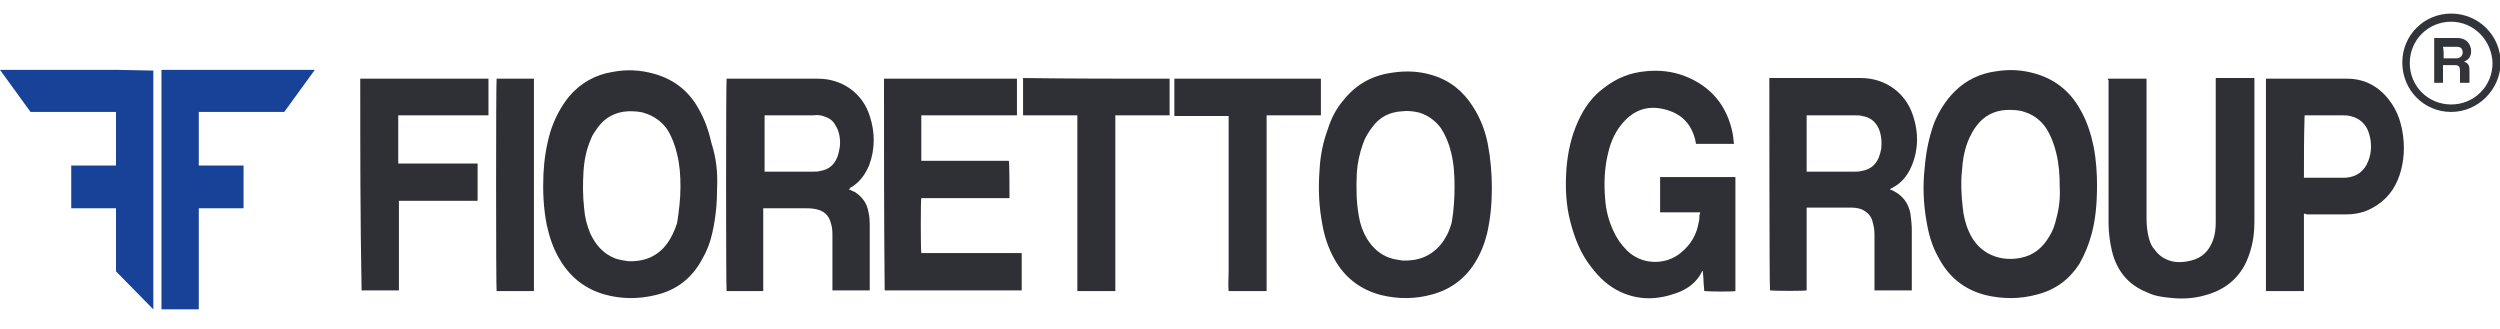 <?xml version="1.0" encoding="utf-8"?>
<!-- Generator: Adobe Illustrator 23.0.1, SVG Export Plug-In . SVG Version: 6.00 Build 0)  -->
<!DOCTYPE svg PUBLIC "-//W3C//DTD SVG 1.1//EN" "http://www.w3.org/Graphics/SVG/1.1/DTD/svg11.dtd">
<svg version="1.1" id="Layer_1" xmlns:x="http://ns.adobe.com/Extensibility/1.0/" xmlns:i="http://ns.adobe.com/AdobeIllustrator/10.0/" xmlns:graph="http://ns.adobe.com/Graphs/1.0/"
	 xmlns="http://www.w3.org/2000/svg" xmlns:xlink="http://www.w3.org/1999/xlink" x="0px" y="0px" viewBox="0 0 368.5 48.5"
	 style="enable-background:new 0 0 368.5 48.5;" xml:space="preserve">
<style type="text/css">
	.st0{display:none;}
	.st1{display:inline;}
	.st2{fill:#2C2C2C;}
	.st3{fill:#194695;}
	.st4{fill:none;}
	.st5{fill:#2E3035;}
	.st6{fill:#313438;}
	.st7{fill-rule:evenodd;clip-rule:evenodd;fill:#184297;}
	.st8{fill:#422A15;}
	.st9{fill:#432A16;}
	.st10{fill:#432B17;}
	.st11{fill:#442C17;}
	.st12{fill:#CB9B26;}
	.st13{fill:#CB9B27;}
	.st14{fill:#CA9921;}
	.st15{fill:#CB9A24;}
	.st16{fill:#C9971D;}
	.st17{fill:#CB9A23;}
	.st18{fill:#CA9A22;}
	.st19{fill:#CA9922;}
	.st20{fill:#C9971C;}
	.st21{fill:#412814;}
	.st22{fill:url(#SVGID_1_);}
	.st23{fill:#184297;}
	.st24{fill:#00ADEF;}
	.st25{fill-rule:evenodd;clip-rule:evenodd;}
</style>
<g class="st0">
	<g id="Layer_x0020_1" class="st1">
		<g id="_339944352">
			<g>
				<path class="st2" d="M11.8,57.6c0-4.9-4-8.9-8.9-8.9s-8.9,4-8.9,8.9s4,8.9,8.9,8.9S11.8,62.5,11.8,57.6z"/>
				<path class="st2" d="M11.8,10.8c0-4.9-4-8.9-8.9-8.9S-6,5.9-6,10.8s4,8.9,8.9,8.9S11.8,15.7,11.8,10.8z"/>
				<path class="st2" d="M58.7,10.8c0-4.9-4-8.9-8.9-8.9s-8.9,4-8.9,8.9s4,8.9,8.9,8.9C54.7,19.6,58.7,15.7,58.7,10.8z"/>
				<path class="st2" d="M58.7,57.6c0-4.9-4-8.9-8.9-8.9s-8.9,4-8.9,8.9s4,8.9,8.9,8.9C54.7,66.5,58.7,62.5,58.7,57.6z"/>
				<path class="st3" d="M3,28.6c-16,0-29,13-29,29h11.1c0-9.9,8-17.9,17.9-17.9c7.1,0,13.2,4.2,16.1,10.1l5.1-11.9
					C18.9,32.2,11.3,28.6,3,28.6z"/>
				<path class="st2" d="M-26,10.8c0,16,13,28.9,29,28.9s28.9-13,28.9-28.9c0-16-13-29-28.9-29v11.1c9.9,0,17.9,8,17.9,17.9
					S12.9,28.7,3,28.7s-17.9-8-17.9-17.9C-14.9,10.8-26,10.8-26,10.8z"/>
				<path class="st3" d="M67.7,10.8c0,9.9-8,17.9-17.9,17.9s-17.9-8-17.9-17.9s8-17.9,17.9-17.9v-11.1c-16,0-28.9,13-28.9,29
					s13,28.9,28.9,28.9c16,0,29-13,29-28.9C78.8,10.8,67.7,10.8,67.7,10.8z"/>
				<path class="st2" d="M78.8,57.6c0-16-13-29-29-29s-28.9,13-28.9,29s13,29,28.9,29V75.5c-9.9,0-17.9-8-17.9-17.9
					s8-17.9,17.9-17.9s17.9,8,17.9,17.9C67.7,57.6,78.8,57.6,78.8,57.6z"/>
				<path class="st3" d="M24.2,37.9l-5.1,11.9c1.1,2.4,1.7,5,1.7,7.7c0,9.9-8,17.9-17.9,17.9v11.1c16,0,28.9-13,28.9-29
					C31.9,50,29,43.1,24.2,37.9z"/>
				<path class="st3" d="M25.9,40l-6.3,11.1c-0.2-0.4-0.3-0.9-0.5-1.3c-1.5-3-3.8-5.6-6.6-7.4l7.9-7.9c1.4,1,2.6,2.2,3.8,3.4
					C24.8,38.6,25.4,39.3,25.9,40z"/>
				<g>
					<line class="st4" x1="20.4" y1="34.5" x2="12.5" y2="42.5"/>
				</g>
				<g>
					<line class="st4" x1="25.9" y1="40" x2="19.6" y2="51.1"/>
				</g>
			</g>
			<g>
				<path class="st2" d="M121.5,29.8c1.2,1.5,1.8,3.2,1.8,5.1c0,2.8-1,5-2.8,6.6c-1.9,1.6-4.6,2.4-8.1,2.4H96.8V10.8h15.1
					c3.4,0,6,0.7,7.8,2.2c1.8,1.4,2.7,3.5,2.7,6.3c0,2-0.5,3.7-1.6,5s-2.5,2.2-4.2,2.6C118.7,27.4,120.3,28.3,121.5,29.8z
					 M104.9,24.4L104.9,24.4h5.2c2.8,0,4.2-1.2,4.2-3.6c0-2.4-1.4-3.6-4.3-3.6h-5.1C104.9,17.2,104.9,24.4,104.9,24.4z M115,33.8
					L115,33.8c0-1.2-0.4-2.1-1.2-2.8c-0.8-0.7-1.9-1-3.3-1h-5.7v7.5h5.7C113.5,37.4,115,36.2,115,33.8z"/>
				<polygon class="st2" points="141.1,10.8 141.1,44 133.1,44 133.1,10.8 				"/>
				<path class="st2" d="M169.2,44L162,31.5h-1.8V44h-8V10.8h13.7c2.6,0,4.8,0.5,6.7,1.4c1.8,0.9,3.1,2.2,4.1,3.7
					c0.9,1.6,1.4,3.4,1.4,5.4c0,2.4-0.7,4.5-2,6.2s-3.3,2.8-5.8,3.5l7.9,13H169.2z M160.2,26L160.2,26h5c1.6,0,2.8-0.4,3.5-1
					c0.8-0.7,1.1-1.8,1.1-3.1s-0.4-2.4-1.2-3.1c-0.8-0.8-1.9-1.1-3.5-1.1h-5L160.2,26L160.2,26z"/>
				<polygon class="st2" points="195.7,17.2 195.7,24.1 206.9,24.1 206.9,30.2 195.7,30.2 195.7,37.5 208.3,37.5 208.3,44 187.7,44 
					187.7,10.8 208.3,10.8 208.3,17.2 				"/>
				<polygon class="st2" points="255.7,11.1 255.7,44 247.7,44 247.7,23.4 240.6,44 233.6,44 226.5,23.3 226.5,44 218.4,44 
					218.4,11.1 228.2,11.1 237.2,34 246,11.1 				"/>
				<path class="st2" d="M287.4,37.9H275l-2.1,6.1h-8.4l12.1-32.9h9.2L298,44h-8.5L287.4,37.9z M285.3,31.8L285.3,31.8l-4.1-12.2
					L277,31.8H285.3z"/>
			</g>
			<g>
				<g>
					<path class="st3" d="M100.9,54.8c0.3,0.3,0.4,0.6,0.4,1c0,0.5-0.2,0.9-0.5,1.2c-0.4,0.3-0.9,0.5-1.6,0.5h-2.4v-6.4h2.4
						c0.6,0,1.1,0.2,1.5,0.5c0.3,0.3,0.5,0.7,0.5,1.2c0,0.4-0.1,0.7-0.3,1c-0.2,0.3-0.5,0.4-0.9,0.5
						C100.3,54.4,100.7,54.5,100.9,54.8z M97.7,54L97.7,54H99c0.4,0,0.7-0.1,0.9-0.3c0.2-0.2,0.3-0.5,0.3-0.8s-0.1-0.6-0.3-0.8
						c-0.2-0.2-0.5-0.3-1-0.3h-1.4V54H97.7z M100.1,56.6L100.1,56.6c0.3-0.2,0.4-0.5,0.4-0.9c0-0.3-0.1-0.6-0.4-0.9
						c-0.3-0.2-0.6-0.3-1-0.3h-1.4v2.3h1.4C99.5,56.9,99.8,56.8,100.1,56.6z"/>
					<polygon class="st3" points="104.3,51.2 104.3,57.6 103.4,57.6 103.4,51.2 					"/>
					<path class="st3" d="M111.2,51.5c0.5,0.3,0.9,0.7,1.1,1.2c0.3,0.5,0.4,1,0.4,1.7c0,0.6-0.1,1.2-0.4,1.7s-0.7,0.9-1.1,1.2
						c-0.5,0.3-1,0.4-1.6,0.4s-1.1-0.1-1.6-0.4s-0.9-0.7-1.1-1.2c-0.3-0.5-0.4-1.1-0.4-1.7c0-0.7,0.1-1.2,0.4-1.7s0.7-0.9,1.1-1.2
						c0.5-0.3,1-0.4,1.6-0.4C110.2,51.1,110.8,51.2,111.2,51.5z M108.4,52.2L108.4,52.2c-0.3,0.2-0.6,0.5-0.8,0.9
						c-0.2,0.4-0.3,0.8-0.3,1.3s0.1,0.9,0.3,1.3c0.2,0.4,0.5,0.7,0.8,0.9c0.4,0.2,0.8,0.3,1.2,0.3c0.5,0,0.8-0.1,1.2-0.3
						c0.3-0.2,0.6-0.5,0.8-0.9c0.2-0.4,0.3-0.8,0.3-1.3s-0.1-1-0.3-1.3c-0.2-0.4-0.5-0.7-0.8-0.9c-0.4-0.2-0.7-0.3-1.2-0.3
						C109.2,51.9,108.8,52,108.4,52.2z"/>
					<polygon class="st3" points="115.8,56.9 118.1,56.9 118.1,57.6 115,57.6 115,51.2 115.8,51.2 					"/>
					<path class="st3" d="M124.6,51.5c0.5,0.3,0.9,0.7,1.1,1.2c0.3,0.5,0.4,1,0.4,1.7c0,0.6-0.1,1.2-0.4,1.7s-0.7,0.9-1.1,1.2
						c-0.5,0.3-1,0.4-1.6,0.4s-1.1-0.1-1.6-0.4s-0.9-0.7-1.1-1.2c-0.3-0.5-0.4-1.1-0.4-1.7c0-0.7,0.1-1.2,0.4-1.7s0.7-0.9,1.1-1.2
						c0.5-0.3,1-0.4,1.6-0.4C123.6,51.1,124.1,51.2,124.6,51.5z M121.8,52.2L121.8,52.2c-0.3,0.2-0.6,0.5-0.8,0.9
						c-0.2,0.4-0.3,0.8-0.3,1.3s0.1,0.9,0.3,1.3c0.2,0.4,0.5,0.7,0.8,0.9c0.3,0.2,0.7,0.3,1.2,0.3s0.8-0.1,1.2-0.3
						c0.3-0.2,0.6-0.5,0.8-0.9c0.2-0.4,0.3-0.8,0.3-1.3s-0.1-1-0.3-1.3c-0.2-0.4-0.5-0.7-0.8-0.9c-0.4-0.2-0.7-0.3-1.2-0.3
						S122.1,52,121.8,52.2z"/>
					<path class="st3" d="M133.1,51.7c0.5,0.4,0.9,0.9,1,1.5h-0.9c-0.2-0.4-0.4-0.7-0.8-0.9c-0.4-0.2-0.8-0.3-1.3-0.3
						c-0.4,0-0.8,0.1-1.2,0.3c-0.3,0.2-0.6,0.5-0.8,0.9s-0.3,0.8-0.3,1.3s0.1,1,0.3,1.4s0.5,0.7,0.9,0.9c0.3,0.2,0.8,0.3,1.2,0.3
						s0.8-0.1,1.1-0.3c0.3-0.2,0.6-0.4,0.8-0.7c0.2-0.3,0.3-0.7,0.4-1.1H131v-0.6h3.2v0.8c-0.1,0.5-0.2,1-0.5,1.4s-0.6,0.7-1,1
						c-0.5,0.2-1,0.3-1.5,0.3c-0.6,0-1.2-0.1-1.6-0.4c-0.5-0.3-0.9-0.7-1.1-1.2c-0.3-0.5-0.4-1.1-0.4-1.7c0-0.7,0.1-1.2,0.4-1.7
						c0.3-0.5,0.7-0.9,1.1-1.2c0.5-0.3,1-0.4,1.6-0.4C132,51.1,132.6,51.3,133.1,51.7z"/>
					<polygon class="st3" points="137.3,51.2 137.3,57.6 136.5,57.6 136.5,51.2 					"/>
					<path class="st3" d="M144.5,51.7c0.5,0.4,0.9,0.9,1.1,1.6h-0.9c-0.2-0.4-0.4-0.8-0.8-1c-0.4-0.3-0.8-0.4-1.3-0.4
						c-0.4,0-0.8,0.1-1.1,0.3c-0.3,0.2-0.6,0.5-0.8,0.9s-0.3,0.8-0.3,1.3s0.1,0.9,0.3,1.3s0.5,0.7,0.8,0.9c0.3,0.2,0.7,0.3,1.1,0.3
						c0.5,0,1-0.1,1.3-0.4s0.6-0.6,0.8-1h0.9c-0.2,0.7-0.6,1.2-1.1,1.6s-1.1,0.6-1.9,0.6c-0.6,0-1.1-0.1-1.6-0.4s-0.8-0.7-1.1-1.1
						c-0.3-0.5-0.4-1.1-0.4-1.7c0-0.7,0.1-1.2,0.4-1.7c0.3-0.5,0.6-0.9,1.1-1.2c0.5-0.3,1-0.4,1.6-0.4
						C143.4,51.1,144,51.3,144.5,51.7z"/>
					<path class="st3" d="M151.6,56.1h-2.8l-0.5,1.5h-0.9l2.4-6.3h0.9l2.4,6.3h-0.9L151.6,56.1z M151.3,55.5L151.3,55.5l-1.2-3.3
						l-1.2,3.3H151.3z"/>
					<polygon class="st3" points="155.8,56.9 158.1,56.9 158.1,57.6 154.9,57.6 154.9,51.2 155.8,51.2 					"/>
				</g>
				<g>
					<path class="st3" d="M167.2,57.6l-1.7-2.6h-0.9v2.6h-0.8v-6.4h2.1c0.7,0,1.3,0.2,1.6,0.5c0.4,0.3,0.5,0.8,0.5,1.4
						c0,0.5-0.1,0.9-0.4,1.3c-0.3,0.3-0.7,0.5-1.3,0.6l1.8,2.6H167.2z M164.7,54.4L164.7,54.4h1.2c0.9,0,1.4-0.4,1.4-1.2
						c0-0.9-0.5-1.2-1.4-1.2h-1.2V54.4z"/>
					<polygon class="st3" points="171.1,51.8 171.1,54.1 173.5,54.1 173.5,54.7 171.1,54.7 171.1,56.9 173.8,56.9 173.8,57.6 
						170.2,57.6 170.2,51.2 173.8,51.2 173.8,51.8 					"/>
					<path class="st3" d="M179.8,56.8c-0.2,0.3-0.4,0.5-0.7,0.7c-0.3,0.1-0.7,0.2-1.1,0.2c-0.4,0-0.8-0.1-1.1-0.2s-0.6-0.4-0.8-0.6
						c-0.2-0.3-0.3-0.6-0.3-0.9h0.9c0,0.2,0.1,0.4,0.2,0.5c0.1,0.2,0.3,0.3,0.5,0.4s0.4,0.2,0.7,0.2c0.4,0,0.7-0.1,0.9-0.3
						c0.2-0.2,0.3-0.5,0.3-0.8s-0.1-0.5-0.2-0.6s-0.3-0.3-0.5-0.4s-0.5-0.2-0.8-0.3c-0.4-0.1-0.7-0.3-1-0.4s-0.5-0.3-0.7-0.5
						s-0.3-0.5-0.3-0.9c0-0.3,0.1-0.6,0.3-0.9c0.1-0.3,0.4-0.5,0.7-0.6s0.7-0.2,1.1-0.2c0.6,0,1.1,0.1,1.5,0.5s0.6,0.7,0.7,1.2H179
						c-0.1-0.3-0.2-0.5-0.4-0.7s-0.5-0.3-0.9-0.3c-0.3,0-0.6,0.1-0.8,0.3c-0.2,0.2-0.3,0.4-0.3,0.7c0,0.3,0.1,0.5,0.2,0.6
						c0.1,0.2,0.3,0.3,0.5,0.4s0.5,0.2,0.8,0.3c0.4,0.1,0.7,0.3,1,0.4s0.5,0.3,0.7,0.6c0.2,0.2,0.3,0.6,0.3,1
						C180,56.2,179.9,56.5,179.8,56.8z"/>
					<path class="st3" d="M186.8,51.5c0.5,0.3,0.9,0.7,1.1,1.2c0.3,0.5,0.4,1,0.4,1.7c0,0.6-0.1,1.2-0.4,1.7
						c-0.3,0.5-0.6,0.9-1.1,1.2s-1,0.4-1.6,0.4s-1.1-0.1-1.6-0.4s-0.9-0.7-1.1-1.2c-0.3-0.5-0.4-1.1-0.4-1.7c0-0.7,0.1-1.2,0.4-1.7
						c0.3-0.5,0.7-0.9,1.1-1.2c0.5-0.3,1-0.4,1.6-0.4C185.8,51.1,186.3,51.2,186.8,51.5z M184,52.2L184,52.2
						c-0.3,0.2-0.6,0.5-0.8,0.9s-0.3,0.8-0.3,1.3s0.1,0.9,0.3,1.3s0.5,0.7,0.8,0.9c0.3,0.2,0.7,0.3,1.2,0.3c0.4,0,0.8-0.1,1.2-0.3
						c0.3-0.2,0.6-0.5,0.8-0.9s0.3-0.8,0.3-1.3s-0.1-1-0.3-1.3c-0.2-0.4-0.5-0.7-0.8-0.9c-0.4-0.2-0.8-0.3-1.2-0.3
						C184.7,51.9,184.3,52,184,52.2z"/>
					<path class="st3" d="M191.3,51.2v3.9c0,0.7,0.1,1.1,0.4,1.4c0.3,0.3,0.7,0.5,1.2,0.5s0.9-0.2,1.1-0.5c0.3-0.3,0.4-0.8,0.4-1.4
						v-3.9h0.8v3.9c0,0.9-0.2,1.6-0.7,2c-0.4,0.5-1,0.7-1.7,0.7s-1.3-0.2-1.8-0.7c-0.4-0.4-0.7-1.1-0.7-2v-3.9H191.3z"/>
					<path class="st3" d="M201,57.6l-1.7-2.6h-0.9v2.6h-0.8v-6.4h2.1c0.7,0,1.3,0.2,1.6,0.5s0.5,0.8,0.5,1.4c0,0.5-0.1,0.9-0.5,1.3
						c-0.3,0.3-0.7,0.5-1.2,0.6l1.7,2.6H201z M198.5,54.4L198.5,54.4h1.2c0.9,0,1.4-0.4,1.4-1.2c0-0.9-0.5-1.2-1.4-1.2h-1.2V54.4z"
						/>
					<path class="st3" d="M208.8,51.7c0.5,0.4,0.9,0.9,1,1.6H209c-0.1-0.4-0.4-0.8-0.8-1c-0.4-0.3-0.8-0.4-1.3-0.4
						c-0.4,0-0.8,0.1-1.1,0.3c-0.3,0.2-0.6,0.5-0.8,0.9s-0.3,0.8-0.3,1.3s0.1,0.9,0.3,1.3s0.5,0.7,0.8,0.9c0.3,0.2,0.7,0.3,1.1,0.3
						c0.5,0,1-0.1,1.3-0.4s0.7-0.6,0.8-1h0.9c-0.2,0.7-0.5,1.2-1,1.6s-1.2,0.6-2,0.6c-0.6,0-1.1-0.1-1.6-0.4s-0.8-0.7-1.1-1.1
						c-0.3-0.5-0.4-1.1-0.4-1.7c0-0.7,0.1-1.2,0.4-1.7c0.3-0.5,0.6-0.9,1.1-1.2c0.5-0.3,1-0.4,1.6-0.4
						C207.7,51.1,208.3,51.3,208.8,51.7z"/>
					<polygon class="st3" points="212.9,51.8 212.9,54.1 215.3,54.1 215.3,54.7 212.9,54.7 212.9,56.9 215.6,56.9 215.6,57.6 
						212.1,57.6 212.1,51.2 215.6,51.2 215.6,51.8 					"/>
					<path class="st3" d="M221.6,56.8c-0.1,0.3-0.4,0.5-0.7,0.7c-0.3,0.1-0.7,0.2-1.1,0.2s-0.8-0.1-1.1-0.2s-0.6-0.4-0.8-0.6
						c-0.2-0.3-0.3-0.6-0.4-0.9h0.9c0,0.2,0.1,0.4,0.2,0.5c0.1,0.2,0.3,0.3,0.5,0.4s0.5,0.2,0.7,0.2c0.3,0,0.6-0.1,0.8-0.3
						c0.2-0.2,0.3-0.5,0.3-0.8s-0.1-0.5-0.2-0.6s-0.3-0.3-0.5-0.4s-0.5-0.2-0.8-0.3c-0.4-0.1-0.7-0.3-1-0.4s-0.5-0.3-0.6-0.5
						c-0.2-0.2-0.3-0.5-0.3-0.9c0-0.3,0.1-0.6,0.2-0.9c0.2-0.3,0.4-0.5,0.7-0.6s0.7-0.2,1.1-0.2c0.6,0,1.1,0.1,1.5,0.5
						c0.4,0.3,0.6,0.7,0.7,1.2h-0.9c0-0.3-0.2-0.5-0.4-0.7s-0.5-0.3-0.9-0.3c-0.3,0-0.6,0.1-0.8,0.3c-0.2,0.2-0.3,0.4-0.3,0.7
						c0,0.3,0.1,0.5,0.2,0.6c0.1,0.2,0.3,0.3,0.5,0.4s0.5,0.2,0.8,0.3c0.4,0.1,0.8,0.3,1,0.4c0.3,0.1,0.5,0.3,0.6,0.6
						c0.2,0.2,0.3,0.6,0.3,1C221.9,56.2,221.8,56.5,221.6,56.8z"/>
				</g>
				<g>
					<polygon class="st3" points="234.1,51.3 234.1,57.6 233.2,57.6 233.2,52.5 231.2,57.6 230.5,57.6 228.5,52.6 228.5,57.6 
						227.6,57.6 227.6,51.3 228.6,51.3 230.9,56.6 233.1,51.3 					"/>
					<path class="st3" d="M240.3,56.1h-2.8l-0.5,1.5h-1l2.4-6.3h0.9l2.4,6.3h-0.9L240.3,56.1z M240,55.5L240,55.5l-1.2-3.3l-1.2,3.3
						H240z"/>
					<polygon class="st3" points="248.6,57.6 247.8,57.6 244.5,52.5 244.5,57.6 243.6,57.6 243.6,51.2 244.5,51.2 247.8,56.3 
						247.8,51.2 248.6,51.2 					"/>
					<path class="st3" d="M254.8,56.1H252l-0.5,1.5h-0.9l2.4-6.3h0.9l2.4,6.3h-0.9L254.8,56.1z M254.6,55.5L254.6,55.5l-1.2-3.3
						l-1.2,3.3H254.6z"/>
					<path class="st3" d="M263,51.7c0.5,0.4,0.9,0.9,1,1.5h-0.9c-0.1-0.4-0.4-0.7-0.8-0.9c-0.3-0.2-0.8-0.3-1.2-0.3
						c-0.4,0-0.8,0.1-1.2,0.3c-0.3,0.2-0.6,0.5-0.8,0.9c-0.2,0.4-0.3,0.8-0.3,1.3s0.1,1,0.3,1.4c0.2,0.4,0.5,0.7,0.8,0.9
						c0.4,0.2,0.8,0.3,1.2,0.3c0.4,0,0.7-0.1,1.1-0.3c0.3-0.2,0.6-0.4,0.8-0.7c0.2-0.3,0.3-0.7,0.4-1.1h-2.5v-0.6h3.2v0.8
						c-0.1,0.5-0.2,1-0.5,1.4s-0.6,0.7-1.1,1c-0.4,0.2-0.9,0.3-1.5,0.3s-1.2-0.1-1.6-0.4c-0.5-0.3-0.9-0.7-1.1-1.2
						c-0.3-0.5-0.4-1.1-0.4-1.7c0-0.7,0.1-1.2,0.4-1.7s0.6-0.9,1.1-1.2c0.5-0.3,1-0.4,1.6-0.4C261.8,51.1,262.5,51.3,263,51.7z"/>
					<polygon class="st3" points="267.2,51.8 267.2,54.1 269.6,54.1 269.6,54.7 267.2,54.7 267.2,56.9 269.9,56.9 269.9,57.6 
						266.3,57.6 266.3,51.2 269.9,51.2 269.9,51.8 					"/>
					<polygon class="st3" points="278.5,51.3 278.5,57.6 277.6,57.6 277.6,52.5 275.6,57.6 274.9,57.6 272.9,52.6 272.9,57.6 
						272.1,57.6 272.1,51.3 273.1,51.3 275.3,56.6 277.5,51.3 					"/>
					<polygon class="st3" points="281.7,51.8 281.7,54.1 284.2,54.1 284.2,54.7 281.7,54.7 281.7,56.9 284.4,56.9 284.4,57.6 
						280.9,57.6 280.9,51.2 284.4,51.2 284.4,51.8 					"/>
					<polygon class="st3" points="291.6,57.6 290.8,57.6 287.5,52.5 287.5,57.6 286.6,57.6 286.6,51.2 287.5,51.2 290.8,56.3 
						290.8,51.2 291.6,51.2 					"/>
					<polygon class="st3" points="298,51.2 298,51.8 296.2,51.8 296.2,57.6 295.3,57.6 295.3,51.8 293.5,51.8 293.5,51.2 					"/>
				</g>
			</g>
			<g>
				<path class="st2" d="M295.9,2.9c0.7,0.4,1.2,0.9,1.5,1.5c0.4,0.7,0.5,1.4,0.5,2.2c0,0.8-0.2,1.5-0.5,2.2
					c-0.4,0.6-0.9,1.1-1.5,1.5c-0.7,0.3-1.4,0.5-2.2,0.5c-0.8,0-1.6-0.2-2.2-0.5c-0.7-0.4-1.2-0.9-1.5-1.5c-0.3-0.7-0.5-1.4-0.5-2.2
					c0-0.8,0.2-1.6,0.5-2.2c0.4-0.6,0.9-1.1,1.5-1.5c0.7-0.4,1.4-0.5,2.2-0.5C294.5,2.3,295.2,2.5,295.9,2.9z M295.6,9.7L295.6,9.7
					c0.6-0.3,1-0.7,1.3-1.2s0.5-1.2,0.5-1.9c0-0.7-0.1-1.4-0.5-1.9c-0.3-0.5-0.7-1-1.2-1.2c-0.6-0.3-1.2-0.5-2-0.5s-1.4,0.1-1.9,0.5
					c-0.6,0.3-1,0.7-1.3,1.2s-0.4,1.2-0.4,1.9c0,0.7,0.1,1.3,0.4,1.9c0.3,0.5,0.7,1,1.3,1.2c0.5,0.3,1.2,0.5,1.9,0.5
					S295,10,295.6,9.7z M295.5,6.4L295.5,6.4c-0.2,0.3-0.5,0.4-0.9,0.5l1.2,2h-1.4l-1.1-2h-0.2v2h-1.2v-5h2c0.6,0,1.1,0.1,1.4,0.5
					c0.3,0.3,0.5,0.7,0.5,1.1C295.8,5.8,295.7,6.1,295.5,6.4z M293.1,6.2L293.1,6.2h0.7c0.5,0,0.7-0.2,0.7-0.6S294.3,5,293.8,5h-0.7
					V6.2z"/>
			</g>
		</g>
	</g>
</g>
<g class="st0">
</g>
<g id="Layer_3">
	<g id="Layer_x0020_1_1_">
		<g id="_568370712">
			<path class="st5" d="M250.6,31.3c-2,0-3.9,0-5.9,0c0-1.7,0-3.5,0-5.2c3.7,0,7.4,0,11.1,0c0,5.6,0,11.2,0,16.8
				c-0.3,0.1-3.6,0.1-4.6,0c0-0.5-0.1-1-0.1-1.5s-0.1-1-0.1-1.5c-0.1,0.1-0.1,0.1-0.1,0.1c-0.8,1.6-2.1,2.6-3.8,3.2
				c-2.8,1-5.5,1.1-8.3-0.2c-1.7-0.8-3.1-2.1-4.3-3.7c-1.5-1.9-2.4-4.2-3-6.5c-0.7-2.6-0.8-5.3-0.6-8c0.2-2.4,0.7-4.7,1.7-6.9
				c0.9-2,2.1-3.7,3.9-5c1.8-1.4,3.8-2.2,6.1-2.4c1.9-0.2,3.9,0,5.7,0.7c3.9,1.5,6.3,4.4,7.1,8.5c0.1,0.5,0.1,1,0.2,1.5
				c-1.9,0-3.7,0-5.6,0c0-0.1-0.1-0.3-0.1-0.5c-0.6-2.5-2.1-4-4.6-4.6c-2.4-0.6-4.4,0.1-6,1.9c-1.1,1.2-1.8,2.7-2.2,4.3
				c-0.6,2.3-0.7,4.6-0.5,7c0.1,1.6,0.5,3.2,1.2,4.7c0.5,1.1,1.1,2,2,2.9c2.2,2.2,5.7,2.2,7.9,0.4c1.5-1.2,2.4-2.7,2.7-4.6
				c0.1-0.3,0.1-0.7,0.1-1C250.6,31.5,250.6,31.4,250.6,31.3z"/>
			<path class="st5" d="M105.7,27.7c0,2.2-0.2,4.4-0.7,6.6c-0.3,1.4-0.8,2.7-1.5,3.9c-1.5,2.8-3.8,4.6-6.9,5.3
				c-2.5,0.6-5,0.6-7.5-0.1c-2.8-0.8-5-2.5-6.5-5c-1-1.6-1.6-3.4-2-5.2c-0.5-2.5-0.6-5-0.5-7.5c0.1-2.1,0.4-4.1,1-6.2
				c0.6-1.9,1.5-3.7,2.8-5.3c1.7-2,3.9-3.2,6.4-3.6c2.1-0.4,4.1-0.3,6.2,0.3c2.8,0.8,5,2.5,6.4,5c1,1.7,1.6,3.5,2,5.3
				C105.6,23.4,105.8,25.5,105.7,27.7z M100.3,27.5L100.3,27.5c0-1.6-0.1-3.2-0.5-4.8c-0.3-1.3-0.8-2.6-1.5-3.7
				c-0.8-1.1-1.9-1.9-3.2-2.3c-0.8-0.3-1.7-0.3-2.5-0.3c-1.9,0.1-3.4,0.9-4.5,2.4c-0.4,0.6-0.8,1.1-1,1.7c-0.7,1.6-1,3.2-1.1,4.9
				c-0.1,1.8-0.1,3.5,0.1,5.3c0.1,1.3,0.4,2.5,0.9,3.7c0.8,1.7,1.9,3,3.7,3.7c0.6,0.2,1.2,0.3,1.9,0.4c2.2,0.1,4.1-0.6,5.5-2.3
				c0.8-1,1.3-2.1,1.7-3.3C100.1,31,100.3,29.3,100.3,27.5z"/>
			<path class="st5" d="M309.1,27.2c0,2.8-0.2,5.1-0.8,7.3c-0.4,1.5-1,3-1.8,4.4c-1.5,2.3-3.5,3.8-6.2,4.5c-2.5,0.7-5.1,0.7-7.6,0.1
				c-3.2-0.8-5.5-2.7-7-5.6c-0.9-1.6-1.4-3.3-1.7-5.1c-0.5-2.7-0.6-5.4-0.3-8.1c0.2-2.3,0.6-4.4,1.4-6.6c0.7-1.7,1.7-3.3,3-4.6
				c1.7-1.7,3.8-2.7,6.2-3c1.9-0.3,3.7-0.2,5.5,0.3c3,0.8,5.3,2.6,6.8,5.3c1,1.7,1.6,3.6,2,5.5C309,23.7,309.1,25.7,309.1,27.2z
				 M303.6,27.5L303.6,27.5c0-1.6-0.1-3.3-0.5-4.9c-0.3-1.3-0.8-2.6-1.5-3.7c-0.8-1.2-1.9-2-3.2-2.4c-0.8-0.3-1.7-0.3-2.6-0.3
				c-1.9,0.1-3.4,0.9-4.5,2.4c-0.4,0.5-0.7,1.1-1,1.7c-0.7,1.5-1,3.2-1.1,4.8c-0.2,1.8-0.1,3.6,0.1,5.4c0.1,1.2,0.4,2.5,0.9,3.6
				c1.5,3.5,4.8,4.5,7.7,3.9c1.9-0.4,3.2-1.5,4.2-3.2c0.5-0.8,0.8-1.7,1-2.6C303.5,30.8,303.7,29.2,303.6,27.5z"/>
			<path class="st5" d="M219.9,27.7c0,2.3-0.2,4.5-0.7,6.7c-0.4,1.6-1,3.1-1.9,4.5c-1.5,2.3-3.6,3.8-6.2,4.5c-2.5,0.7-5,0.7-7.5,0.1
				c-3.1-0.8-5.4-2.6-6.9-5.3c-0.9-1.6-1.5-3.4-1.8-5.2c-0.5-2.6-0.6-5.3-0.4-7.9c0.1-2.1,0.5-4.1,1.2-6c0.5-1.6,1.2-3,2.3-4.3
				c1.9-2.4,4.3-3.7,7.3-4.1c2-0.3,4-0.2,5.9,0.4c2.6,0.8,4.5,2.4,5.9,4.6c1.1,1.7,1.8,3.5,2.2,5.5
				C219.7,23.3,219.9,25.5,219.9,27.7z M214.4,27.5L214.4,27.5c0-1.7-0.1-3.4-0.5-5c-0.3-1.3-0.8-2.5-1.5-3.6
				c-0.8-1.1-1.9-1.9-3.2-2.3c-0.8-0.2-1.7-0.3-2.5-0.2c-1.8,0.1-3.3,0.8-4.4,2.3c-0.6,0.8-1.1,1.6-1.4,2.5
				c-0.5,1.4-0.8,2.8-0.9,4.2c-0.1,2.2-0.1,4.3,0.3,6.5c0.2,1.2,0.6,2.3,1.2,3.3c0.8,1.3,1.9,2.3,3.3,2.8c0.6,0.2,1.2,0.3,1.9,0.4
				c2.3,0.1,4.2-0.6,5.7-2.4c0.8-1,1.3-2.1,1.6-3.3C214.3,30.9,214.4,29.2,214.4,27.5z"/>
			<path class="st5" d="M125.1,27.9c0.3,0.1,0.6,0.3,0.9,0.4c1.1,0.7,1.8,1.7,2,2.9c0.2,0.8,0.2,1.6,0.2,2.4c0,3,0,6,0,9
				c0,0.1,0,0.1,0,0.2c-1.8,0-3.6,0-5.5,0c0-0.1,0-0.3,0-0.4c0-2.5,0-5,0-7.5c0-0.7,0-1.3-0.2-1.9c-0.3-1.3-1.1-2-2.4-2.2
				c-0.5-0.1-1-0.1-1.5-0.1c-1.9,0-3.9,0-5.8,0c-0.1,0-0.1,0-0.3,0c0,4.1,0,8.2,0,12.2c-1.8,0-3.6,0-5.4,0c-0.1-0.3-0.1-30.6,0-31.3
				c0.1,0,0.3,0,0.4,0c4.4,0,8.7,0,13.1,0c3.4,0,6.5,2,7.6,5.5c0.8,2.4,0.8,4.9-0.1,7.3c-0.6,1.4-1.5,2.6-2.8,3.3
				C125.4,27.7,125.3,27.8,125.1,27.9C125.1,27.8,125.1,27.8,125.1,27.9z M112.7,17L112.7,17c0,2.8,0,5.5,0,8.3c0.1,0,0.2,0,0.3,0
				c2.3,0,4.6,0,6.9,0c0.3,0,0.7,0,1-0.1c1.2-0.2,2-0.8,2.5-2c0.2-0.5,0.3-1,0.4-1.6c0.1-1.2-0.1-2.3-0.7-3.2
				c-0.3-0.6-0.9-1-1.5-1.2c-0.5-0.2-1.1-0.3-1.7-0.2c-2.3,0-4.6,0-6.8,0C113,17,112.8,17,112.7,17z"/>
			<path class="st5" d="M266.3,30.6c0,4.1,0,8.2,0,12.2c-0.3,0.1-4.6,0.1-5.4,0c-0.1-0.3-0.1-30.5-0.1-31.3c0.1,0,0.3,0,0.4,0
				c4.4,0,8.7,0,13.1,0c3.5,0,6.6,2.1,7.7,5.6c0.8,2.4,0.8,4.9-0.2,7.3c-0.6,1.5-1.6,2.7-3.1,3.4l-0.1,0.1c0.1,0.1,0.1,0.1,0.2,0.1
				c1.6,0.7,2.5,1.9,2.8,3.5c0.1,0.8,0.2,1.6,0.2,2.4c0,2.9,0,5.8,0,8.6c0,0.1,0,0.2,0,0.3c-1.8,0-3.6,0-5.5,0c0-0.1,0-0.3,0-0.4
				c0-2.5,0-5,0-7.4c0-0.7,0-1.3-0.2-2c-0.1-0.3-0.1-0.5-0.2-0.7c-0.3-0.7-0.8-1.1-1.4-1.4c-0.7-0.3-1.3-0.3-2-0.3
				C270.5,30.6,268.4,30.6,266.3,30.6C266.4,30.6,266.4,30.6,266.3,30.6z M266.3,17L266.3,17c0,2.8,0,5.5,0,8.3c0.1,0,0.2,0,0.3,0
				c2.3,0,4.6,0,6.8,0c0.3,0,0.7,0,1-0.1c1.2-0.2,2-0.8,2.5-1.9c0.2-0.5,0.3-0.9,0.4-1.4c0.1-1,0-2.1-0.4-3c-0.5-1-1.2-1.6-2.4-1.8
				c-0.3-0.1-0.7-0.1-1.1-0.1c-2.3,0-4.5,0-6.8,0C266.6,17,266.5,17,266.3,17z"/>
			<path class="st5" d="M130.3,11.6c6.5,0,13.1,0,19.6,0c0,1.8,0,3.6,0,5.4c-4.7,0-9.4,0-14.1,0c0,2.3,0,4.5,0,6.7
				c4.3,0,8.6,0,12.9,0c0.1,0.3,0.1,4.6,0.1,5.5c-4.3,0-8.6,0-13,0c-0.1,0.3-0.1,7.6,0,8.1c4.9,0,9.8,0,14.8,0c0,1.9,0,3.7,0,5.5
				c-6.7,0-13.5,0-20.2,0C130.3,32.4,130.3,22,130.3,11.6z"/>
			<path class="st5" d="M310.7,11.6c1.9,0,3.8,0,5.7,0c0,0.1,0,0.3,0,0.5c0,6.7,0,13.3,0,20.1c0,1,0.1,2.1,0.4,3.1
				c0.2,0.6,0.4,1.1,0.8,1.5c0.7,1,1.7,1.6,3,1.8c0.8,0.1,1.6,0,2.4-0.2c1.6-0.4,2.6-1.4,3.2-3c0.3-0.8,0.4-1.7,0.4-2.7
				c0-0.3,0-0.5,0-0.8c0-6.6,0-13.3,0-19.9c0-0.1,0-0.3,0-0.5c1.9,0,3.8,0,5.7,0c0,0.1,0,0.2,0,0.3c0,7,0,14,0,20.9
				c0,1.6-0.2,3.1-0.7,4.6c-1,3.2-3.2,5.3-6.5,6.2c-1.7,0.5-3.4,0.6-5.2,0.4c-1.2-0.1-2.4-0.3-3.4-0.8c-2.8-1.1-4.5-3.2-5.2-6.1
				c-0.3-1.3-0.5-2.7-0.5-4.1c0-7.1,0-14.1,0-21.1C310.7,11.8,310.7,11.7,310.7,11.6z"/>
			<path class="st5" d="M339.6,31.5c0,3.8,0,7.6,0,11.4c-1.9,0-3.7,0-5.6,0c0-10.4,0-20.9,0-31.3c0.1,0,0.2,0,0.3,0
				c3.9,0,7.8,0,11.7,0c2.6,0,4.7,1.2,6.2,3.2c1,1.3,1.6,2.8,1.9,4.5c0.4,2.2,0.3,4.4-0.4,6.5c-0.7,2.1-2,3.8-4.1,4.9
				c-1.1,0.6-2.4,0.9-3.7,0.9c-2,0-3.9,0-5.9,0C339.9,31.5,339.8,31.5,339.6,31.5z M339.6,26.2L339.6,26.2c0.2,0,0.3,0,0.4,0
				c1.5,0,3,0,4.6,0c0.4,0,0.7,0,1.1,0c1.6-0.1,2.8-0.9,3.4-2.5c0.5-1.3,0.5-2.7,0.1-4c-0.4-1.4-1.4-2.3-2.8-2.6
				c-0.4-0.1-0.8-0.1-1.3-0.1c-1.7,0-3.4,0-5.1,0c-0.1,0-0.2,0-0.3,0C339.6,20.1,339.6,23.1,339.6,26.2z"/>
			<path class="st5" d="M53.1,11.6c6.3,0,12.6,0,18.9,0c0,1.8,0,3.6,0,5.4c-1.5,0-3,0-4.4,0s-3,0-4.4,0s-3,0-4.5,0
				c0,2.4,0,4.7,0,7.1c3.9,0,7.8,0,11.7,0c0,1.8,0,3.7,0,5.5c-0.4,0-0.8,0-1.2,0c-0.4,0-0.9,0-1.3,0s-0.8,0-1.3,0
				c-0.4,0-0.9,0-1.3,0s-0.8,0-1.3,0c-0.4,0-0.9,0-1.3,0s-0.9,0-1.3,0s-0.9,0-1.3,0s-0.9,0-1.3,0c0,4.4,0,8.8,0,13.2
				c-1.9,0-3.7,0-5.5,0C53.1,32.4,53.1,22,53.1,11.6z"/>
			<path class="st5" d="M172.4,11.6c0,1.8,0,3.6,0,5.4c-2.7,0-5.3,0-8,0c0,8.6,0,17.3,0,25.9c-1.9,0-3.7,0-5.6,0
				c0-8.6,0-17.2,0-25.9c-2.7,0-5.3,0-8,0c0-1.8,0-3.6,0-5.5C157.9,11.6,165.1,11.6,172.4,11.6z"/>
			<path class="st5" d="M186.7,17c0,8.7,0,17.3,0,25.9c-1.9,0-3.7,0-5.6,0c-0.1-0.9,0-1.9,0-2.8c0-1,0-1.9,0-2.9s0-1.9,0-2.8
				s0-1.9,0-2.9c0-1,0-1.9,0-2.9s0-1.9,0-2.9s0-1.9,0-2.8s0-1.9,0-2.9s0-1.9,0-2.9c-2.7,0-5.3,0-8,0c0-1.8,0-3.6,0-5.5
				c7.2,0,14.4,0,21.6,0c0,1.8,0,3.6,0,5.4C192.1,17,189.4,17,186.7,17z"/>
			<path class="st5" d="M78.7,42.9c-1.9,0-3.7,0-5.5,0c-0.1-0.3-0.1-30.9,0-31.3c1.8,0,3.7,0,5.5,0C78.7,22,78.7,32.4,78.7,42.9z"/>
			<path class="st6" d="M361.3,16.5c-4,0-7.2-3.2-7.2-7.3c0-4,3.2-7.2,7.2-7.2s7.3,3.2,7.3,7.3C368.5,13.3,365.2,16.5,361.3,16.5z
				 M361.3,3.2L361.3,3.2c-3.4,0-6.1,2.7-6.1,6.1s2.7,6.1,6.1,6.1s6.1-2.7,6.1-6.1C367.3,5.9,364.6,3.2,361.3,3.2z"/>
			<path class="st6" d="M363.2,9.1c0.7,0.2,0.8,0.7,0.8,1.2c0,0.6,0,1.2,0,1.9c-0.5,0-0.9,0-1.4,0c0-0.2,0-0.3,0-0.6
				c0-0.4,0-0.8,0-1.2c0-0.6-0.2-0.8-0.8-0.8c-0.6,0-1.1,0-1.7,0c0,0.8,0,1.7,0,2.6c-0.5,0-0.9,0-1.3,0c0-2.2,0-4.4,0-6.6
				c0.1,0,0.2,0,0.3,0c1,0,2,0,3,0c0.3,0,0.5,0,0.8,0.1c1.2,0.3,1.6,1.7,1.2,2.6C363.9,8.7,363.6,8.9,363.2,9.1z M360.2,8.6
				L360.2,8.6c0.5,0,1,0,1.4,0c0.2,0,0.4,0,0.6,0c0.5-0.1,0.8-0.4,0.8-0.9s-0.3-0.8-0.8-0.8c-0.1,0-0.2,0-0.3,0c-0.5,0-1,0-1.5,0
				c-0.1,0-0.2,0-0.3,0C360.2,7.4,360.2,8,360.2,8.6z"/>
			<path class="st7" d="M23.8,10.3h5.3h17.3l-4.5,6.2H29.3v7.9h6.6v6.3h-6.6v14.9h-5.5v-29C23.8,16.6,23.8,10.3,23.8,10.3z
				 M17.3,10.3H0l4.5,6.2h12.6v7.9h-6.6v6.3h6.6V40l5.5,5.6v-29v-6.2L17.3,10.3L17.3,10.3z"/>
		</g>
	</g>
</g>
<g id="Layer_4" class="st0">
	<g id="Layer_x0020_1_2_" class="st1">
		<g id="_340153784">
			<g>
				<path class="st8" d="M250.7,12.3c0-0.2,0-0.3,0-0.4c0.2,0,0.4,0,0.6,0c4.1,0,8.1,0,12.2,0c2,0,3.8,0.3,5.6,1.1
					c1.4,0.6,2.6,1.5,3.4,2.8c1.5,2.3,1.8,4.8,0.5,7.3c-0.5,0.9-1.2,1.7-2,2.3c-1,0.8-2.3,1.3-3.5,1.6c-0.3,0.1-0.5,0.1-0.8,0.2
					c-0.1,0-0.1,0.1-0.2,0.1c0.1,0.1,0.3,0.2,0.4,0.3c1.4,0.7,2.6,1.7,3.7,2.9c0.6,0.7,1.2,1.5,1.8,2.2c1.1,1.5,2.2,3.1,3.3,4.7
					c0.8,1.1,1.6,2.2,2.5,3.1c0.8,0.8,1.8,1.4,3,1.6c0.2,0,0.4,0.1,0.5,0.1c0,0,0,0.1,0,0.2c-0.7,0.1-4.4,0.1-6.6,0
					c-0.6-0.7-1.3-1.4-1.9-2.2c-1.8-2.4-3.5-4.8-5.2-7.2c-0.5-0.7-1-1.3-1.6-2c-0.8-0.9-1.6-1.6-2.6-2.2c-1.6-1-3.4-1.4-5.3-1.4
					c0,0-0.1,0-0.2,0.1c0,0.2,0,0.5,0,0.8c0,3.3,0,6.7,0,10c0,0.4,0,0.8,0.1,1.2c0.2,1,0.7,1.7,1.6,2.1c0.4,0.1,0.7,0.2,1.1,0.3
					c0.3,0.1,0.6,0.1,0.9,0.1c0.1,0,0.1,0.1,0.2,0.3c-0.2,0-0.3,0-0.5,0c-4,0.1-10.3,0-11.1-0.1c0-0.1,0.1-0.2,0.1-0.2
					c0.2-0.1,0.5-0.1,0.8-0.1c0.4-0.1,0.7-0.1,1.1-0.3c1.1-0.5,1.7-1.2,1.8-2.4c0-0.3,0-0.7,0-1c0-7.4,0-14.8,0-22.2
					c0-0.4,0-0.7,0-1.1c-0.1-1.1-0.6-1.8-1.6-2.3c-0.5-0.2-1-0.4-1.6-0.4C251.2,12.3,251,12.3,250.7,12.3z M258.3,26.8L258.3,26.8
					c0.7,0,1.4,0,2,0c1.1,0,2.3-0.1,3.4-0.3s2.2-0.5,3.2-1.1c1.3-0.8,2.1-1.9,2.5-3.4c0.2-1,0.3-2,0.1-3c-0.3-1.6-0.9-3-2-4
					c-0.9-0.8-1.8-1.4-3-1.7c-1.6-0.5-3.2-0.6-4.9-0.5c-0.4,0-0.9,0-1.4,0.2C258.3,17.5,258.3,22.1,258.3,26.8z"/>
				<path class="st9" d="M397,11c4.3,0,8.3,1.1,11.9,3.5c2,1.3,3.7,3,5,5c3,4.6,3.1,10.9-0.2,15.8c-1.4,2-3.1,3.7-5.2,5
					c-2.7,1.7-5.7,2.7-8.9,3c-3.4,0.3-6.8,0-10.1-1.2c-3.1-1.1-5.8-2.8-7.9-5.3c-1.7-2-3-4.3-3.4-6.9c-0.7-3.7-0.1-7.1,1.9-10.3
					c1.4-2.2,3.2-4,5.4-5.4c2.5-1.6,5.3-2.6,8.3-3C394.8,11,395.9,11,397,11z M411.8,27.3L411.8,27.3c0-1.7-0.1-3.4-0.5-5.1
					c-0.8-3.4-2.7-5.9-5.5-7.9c-0.5-0.3-1.1-0.6-1.6-0.9c-2.2-0.9-4.5-1.5-6.9-1.5c-1.9,0-3.7,0.3-5.5,0.8c-2.2,0.7-4.2,1.8-5.8,3.5
					c-1.4,1.5-2.4,3.2-3,5.1c-0.4,1.2-0.6,2.5-0.7,3.8c-0.2,2.5-0.1,4.9,0.6,7.3c1.3,4.7,4.4,7.9,9.1,9.3c3.6,1.1,7.2,1,10.8-0.1
					c4.2-1.4,6.9-4.2,8.3-8.4C411.6,31.2,411.8,29.2,411.8,27.3z"/>
				<path class="st8" d="M227.2,11c4.3,0,8.4,1.1,12,3.6c2.3,1.5,4.1,3.5,5.4,6c1.3,2.5,1.8,5.1,1.5,7.9c-0.3,3.6-1.9,6.6-4.3,9.1
					c-2.5,2.5-5.4,4.2-8.8,5.1c-4.9,1.3-9.7,1-14.3-0.8c-2.9-1.2-5.4-2.9-7.4-5.4c-1.5-1.8-2.6-3.9-3.1-6.2
					c-0.8-3.8-0.2-7.3,1.8-10.6c1-1.6,2.3-3,3.8-4.2c2.9-2.3,6.2-3.6,9.8-4.2C224.8,11,226,11,227.2,11z M212.2,27.2L212.2,27.2
					c0,1.6,0.1,3.3,0.6,4.9c1.3,4.9,4.4,8.1,9.2,9.6c3.6,1.1,7.3,1,11-0.2c1.9-0.6,3.5-1.6,4.9-3c1.7-1.7,2.8-3.7,3.4-5.9
					c0.9-3.5,0.9-7,0-10.5c-0.8-3.2-2.6-5.7-5.3-7.6c-0.6-0.4-1.2-0.8-1.8-1c-2.2-1-4.5-1.5-6.9-1.5c-1.6,0-3.2,0.2-4.7,0.6
					c-4.6,1.2-7.8,4.1-9.4,8.6C212.4,23.1,212.3,25.1,212.2,27.2z"/>
				<path class="st8" d="M291.6,26.8c0.2,0,0.5,0,0.7,0c2,0,3.9,0,5.9,0c1,0,2.1-0.1,3.1-0.4c1.2-0.3,1.9-1,2.1-2.3
					c0-0.1,0-0.2,0-0.2c0.1-0.1,0.2-0.1,0.3-0.1c0,0.1,0.1,0.2,0.1,0.3c0,2.1,0,4.1,0,6.2c0,0.2,0,0.3-0.1,0.4
					c-0.1,0-0.2-0.1-0.3-0.4c-0.1-0.4-0.3-0.9-0.5-1.2c-0.5-0.6-1.2-1.1-2-1.2c-0.7-0.1-1.4-0.1-2-0.1c-2.3,0-4.5,0-6.8,0
					c-0.1,0-0.3,0-0.3,0c-0.2,0.1-0.2,0.3-0.2,0.5c0,3.4,0,6.9,0,10.3c0,0.6,0.1,1.3,0.4,1.8c0.3,0.6,0.7,1,1.3,1.1
					c0.4,0.1,0.8,0.2,1.2,0.2c2.1,0,4.1,0,6.2,0c0.8,0,1.5-0.1,2.3-0.3c1.3-0.4,2.3-1.1,2.9-2.2c0.2-0.4,0.4-0.7,0.6-1.1
					c0-0.1,0.2-0.1,0.3-0.2c0,0.1,0.1,0.1,0.1,0.2c-0.4,1.5-0.8,3-1.2,4.5c-0.8,0.1-15.9,0.2-21.2,0.1c-0.1,0-0.3,0-0.5,0
					c0-0.1,0-0.2,0.1-0.2s0.3,0,0.5,0c0.8,0,1.4-0.3,2-0.7c0.7-0.4,1-1,1.2-1.8c0-0.3,0.1-0.7,0.1-1c0-7.6,0-15.2,0-22.8
					c0-0.7-0.1-1.5-0.5-2.1c-0.4-0.8-1-1.3-1.9-1.4c-0.5-0.1-0.9-0.1-1.4-0.2c0-0.1,0-0.1,0-0.2c0.7-0.1,20.9-0.1,21.6,0
					c0,0.1,0,0.2,0,0.4c0,1.3,0,2.6,0,3.9c0,0.1,0,0.3-0.1,0.4h-0.2c-0.1-0.1-0.1-0.2-0.1-0.3c-0.1-1.5-1-2.4-2.3-3
					c-0.9-0.4-1.8-0.5-2.8-0.5c-0.4,0-0.8,0-1.3,0c-2.1,0-4.3,0-6.4,0c-0.3,0-0.5,0-0.8,0c0,0.1-0.1,0.2-0.1,0.3
					C291.6,17.9,291.6,22.4,291.6,26.8C291.5,26.5,291.5,26.6,291.6,26.8z"/>
				<path class="st10" d="M322.7,13.1c-0.1,0-0.3,0-0.5,0c-2.3,0-4.5,0-6.8,0c-1.1,0-2.3,0.1-3.3,0.5c-0.3,0.1-0.5,0.2-0.7,0.3
					c-0.8,0.3-1.3,0.9-1.7,1.6c-0.2,0.5-0.4,1-0.5,1.6c0,0.2,0,0.4-0.1,0.6c0,0.1-0.1,0.2-0.2,0.2c-0.2,0-0.2-0.1-0.2-0.3
					c0-0.1,0-0.3,0-0.4c0-2.1,0-4.1,0-6.2c0-0.2,0-0.3,0-0.5c0-0.1,0.2-0.2,0.3-0.1c0.1,0.1,0.2,0.2,0.3,0.3c0.5,0.6,1.1,1,1.9,1
					c0.6,0.1,1.2,0.1,1.7,0.1c2.1,0,4.3,0,6.4,0c5.6,0,11.3,0,16.9,0c0.4,0,0.8,0,1.3-0.1c0.9-0.1,1.8-0.5,2.4-1.1
					c0.2-0.2,0.3-0.4,0.6-0.3c0.1,0.5,0.1,6.2,0,7.4c-0.3,0.1-0.3,0.1-0.4-0.1c-0.1-0.4-0.1-0.8-0.2-1.1c-0.1-0.4-0.3-0.9-0.5-1.2
					c-0.3-0.6-0.8-1-1.4-1.3c-1-0.5-2-0.7-3-0.8c-0.3,0-0.6,0-0.9,0c-2.4,0-4.7,0-7.1,0c-0.1,0-0.3,0-0.5,0c0,0.2,0,0.4,0,0.6
					c0,8.3,0,16.6,0,24.9c0,0.4,0,0.7,0.1,1.1c0.2,1,0.7,1.6,1.6,2c0.5,0.3,1.1,0.3,1.7,0.4c0.1,0,0.3,0,0.5,0.1c0,0.1,0,0.2,0,0.2
					c-0.6,0.1-10.8,0.1-11.5,0c0-0.1,0.1-0.2,0.1-0.2c0.3-0.1,0.5-0.1,0.8-0.1c0.5-0.1,1-0.3,1.4-0.5c0.8-0.4,1.3-1.1,1.4-2
					c0-0.3,0-0.6,0-0.9c0-8.3,0-16.6,0-24.8C322.8,13.5,322.8,13.3,322.7,13.1z"/>
				<path class="st10" d="M375.5,10.4c0.1,0.9,0.1,6.8,0,7.4c-0.2,0.1-0.3,0-0.4-0.2c-0.1-0.4-0.1-0.7-0.2-1.1
					c-0.1-0.4-0.2-0.7-0.4-1c-0.4-0.8-0.9-1.3-1.7-1.7c-0.9-0.4-1.9-0.6-2.9-0.7c-0.4,0-0.8-0.1-1.2-0.1c-2.2,0-4.4,0-6.6,0
					c-0.2,0-0.4,0-0.6,0c-0.2,0.3-0.1,0.6-0.1,0.9c0,4.4,0,8.9,0,13.4c0,3.7,0,7.4,0,11.1c0,0.4,0,0.9,0.1,1.3c0.2,1,0.7,1.6,1.6,2
					c0.4,0.1,0.8,0.2,1.1,0.3c0.3,0.1,0.6,0.1,0.9,0.1c0,0,0.1,0.1,0.2,0.2c-0.1,0-0.2,0.1-0.3,0.1c-3.8,0-7.5,0-11.3,0
					c0.1-0.1,0.1-0.3,0.1-0.3c0.3-0.1,0.6-0.1,0.9-0.2c0.5-0.1,1-0.2,1.4-0.5c0.9-0.4,1.3-1.2,1.5-2.1c0-0.3,0-0.6,0-0.9
					c0-8.3,0-16.6,0-24.8c0-0.2,0-0.4,0-0.7c-0.2,0-0.3,0-0.5,0c-2.3,0-4.6,0-6.9,0c-1,0-1.9,0.1-2.8,0.4c-0.4,0.1-0.8,0.3-1.2,0.4
					c-0.8,0.3-1.3,0.9-1.7,1.7c-0.2,0.5-0.4,1-0.5,1.5c0,0.2-0.1,0.5-0.1,0.7s-0.2,0.2-0.4,0.1c0-0.1,0-0.2,0-0.3c0-2.3,0-4.5,0-6.8
					c0-0.1,0-0.2,0-0.2c0-0.2,0.3-0.2,0.4-0.1s0.2,0.2,0.3,0.3c0.5,0.5,1,0.9,1.7,1c0.4,0.1,0.8,0.1,1.2,0.1s0.7,0,1.1,0
					c7.6,0,15.2,0,22.9,0c0.4,0,0.8,0,1.2,0c1-0.1,1.8-0.5,2.5-1.2C375,10.5,375.2,10.3,375.5,10.4z"/>
				<path class="st11" d="M166.1,11.9c7.2,0,14.4,0,21.6,0c0,0.1,0,0.3,0,0.4c0,1.3,0,2.6,0,3.9c0,0.1,0,0.2,0,0.3l-0.1,0.1h-0.1
					c-0.1-0.1-0.1-0.2-0.1-0.4c-0.1-0.4-0.3-0.8-0.5-1.2c-0.5-1-1.5-1.7-2.6-1.9c-0.5-0.1-1.1-0.2-1.6-0.2c-2.8,0-5.6,0-8.4,0
					c-0.1,0-0.3,0-0.5,0c0,0.2,0,0.3,0,0.5c-0.1,3.6,0,12.5,0.1,13.3c0.2,0,0.3,0,0.5,0c2.6,0,5.1,0,7.7,0c0.5,0,1,0,1.4-0.1
					c1.3-0.2,2.1-1,2.5-2.2c0-0.2,0.1-0.4,0.2-0.6c0,0,0.1-0.1,0.2-0.1c0,0,0.1,0.1,0.2,0.1c0,0.1,0,0.2,0,0.3c0,2,0,4,0,6
					c0,0.2,0,0.3-0.2,0.4c-0.1,0.1-0.2-0.1-0.3-0.3c0-0.1,0-0.2,0-0.2c-0.4-1.3-1.2-2.1-2.5-2.3c-0.5-0.1-1-0.1-1.5-0.1
					c-2.5,0-5.1,0-7.6,0c-0.1,0-0.3,0-0.4,0c-0.2,0.2-0.2,0.4-0.2,0.6c0,1.7,0,3.4,0,5c0,1.7,0,3.4,0,5.2c0,0.3,0,0.6,0,0.9
					c0.2,1.6,1.5,2.5,2.6,2.7c0.4,0.1,0.9,0.1,1.3,0.2c0.1,0.1,0.1,0.3-0.1,0.3c-0.2,0-0.4,0-0.5,0c-3.4,0-6.9,0-10.3,0
					c-0.2,0-0.4,0-0.5,0c0,0-0.1-0.1-0.1-0.2l0.1-0.1c0.3,0,0.7,0,1-0.1c1.5-0.2,2.6-1.4,2.7-2.9c0-0.3,0-0.5,0-0.8
					c0-7.4,0-14.9,0-22.3c0-0.3,0-0.6,0-0.9c-0.1-1.5-0.8-2.4-2.5-2.7c-0.4-0.1-0.8-0.1-1.2-0.1C166.1,12.2,166,12.1,166.1,11.9z"/>
				<path class="st8" d="M203.4,42.5c-3.9,0-7.6,0-11.4,0c-0.1-0.2-0.1-0.3,0.1-0.3c0.2-0.1,0.5-0.1,0.8-0.1
					c0.6-0.1,1.1-0.3,1.5-0.5c0.7-0.4,1.1-1,1.3-1.7c0.1-0.4,0.1-0.9,0.1-1.3c0-2.6,0-5.3,0-7.9c0-4.9,0-9.8,0-14.6
					c0-0.5,0-1-0.1-1.5c-0.1-0.8-0.6-1.4-1.4-1.7c-0.5-0.2-1-0.4-1.5-0.5c-0.2,0-0.5,0-0.8-0.1c-0.1,0-0.1-0.1-0.2-0.3
					c0.2,0,0.4,0,0.5,0c3.5,0,7,0,10.5,0c0.1,0,0.3,0,0.4,0l0.1,0.1c0,0,0,0.1-0.1,0.1c-0.2,0-0.5,0.1-0.7,0.1
					c-0.6,0-1.1,0.2-1.6,0.5c-0.9,0.5-1.3,1.2-1.4,2.1c0,0.3,0,0.6,0,1c0,7.5,0,15,0,22.6c0,0.3,0,0.6,0,1c0.1,0.9,0.5,1.6,1.3,2
					c0.5,0.3,1.1,0.6,1.7,0.7c0.2,0,0.5,0,0.7,0.1C203.4,42.2,203.4,42.4,203.4,42.5z"/>
				<path class="st12" d="M416.1,52.4c0,0.2,0,0.4,0,0.5c0,0-0.1,0-0.1,0.1c0,0,0,0-0.1,0c-31.7,0-63.5,0-95.2,0c-0.1,0-0.2,0-0.3,0
					c-0.2-0.2-0.2-0.4-0.1-0.5l0.1-0.1c0.3,0,0.5,0,0.8,0c31.3,0,62.6,0,93.9,0C415.5,52.4,415.8,52.4,416.1,52.4z"/>
				<path class="st13" d="M247.4,52.4c0,0.3,0,0.4,0,0.5c-0.1,0-0.1,0.1-0.1,0.1c-0.3,0-0.6,0-0.9,0c-26.5,0-52.9,0-79.4,0
					c-0.3,0-0.6,0-1,0c0-0.2,0-0.4,0-0.5c0.1,0,0.1-0.1,0.2-0.1c0.3,0,0.5,0,0.8,0c26.5,0,53.1,0,79.6,0
					C246.8,52.4,247.1,52.4,247.4,52.4z"/>
				<path class="st14" d="M273.1,49.7c-1.1,2.3-2,4.5-3,6.8c-0.4,0.2-0.7,0.1-1,0c-0.4-1.1-0.9-2.3-1.3-3.4
					c-0.5-1.1-0.9-2.3-1.4-3.4c-0.1,0.4-0.1,0.7-0.1,1.1s0,0.8,0,1.2c0,0.4,0,0.7,0,1.1s0,0.7,0,1.1s0,0.8,0,1.2c0,0.4,0,0.7,0,1.1
					c-0.4,0.2-0.7,0.2-1,0.1c0-0.2-0.1-0.3-0.1-0.5c0-2.3,0-4.6,0-6.9c0-0.7,0.1-0.8,0.8-0.8c0.1,0,0.2,0,0.2,0
					c0.5,0,0.9,0.2,1.1,0.7c0.6,1.5,1.2,3,1.8,4.5c0.2,0.4,0.3,0.8,0.5,1.3c0.1-0.2,0.2-0.4,0.3-0.5c0.7-1.7,1.4-3.4,2.1-5.1
					c0.4-0.9,0.5-1,1.6-1c0.3,0,0.5,0.2,0.5,0.5c0,0.1,0,0.3,0,0.5c0,2.2,0,4.4,0,6.6c0,0.2,0,0.4,0,0.6c-0.3,0.2-0.6,0.1-0.9,0.1
					c-0.2-0.2-0.1-0.5-0.1-0.7c0-1.8,0-3.6,0-5.3C273.1,50.2,273.1,50,273.1,49.7z"/>
				<path class="st15" d="M258.5,54.8c0.1-0.2,0.2-0.4,0.3-0.6c0.7-1.6,1.4-3.3,2.1-4.9c0.1-0.1,0.1-0.3,0.2-0.4
					c0.2-0.4,0.5-0.5,0.9-0.5c1.1,0,1.1,0.1,1.1,1c0,2.1,0,4.3,0,6.4c0,0.2,0,0.5,0,0.7c-0.4,0.2-0.7,0.2-1,0c-0.1-0.8,0-1.5,0-2.3
					c0-0.7,0-1.5,0-2.2c0-0.8,0-1.5,0-2.3c-0.3,0-0.3,0.2-0.3,0.3c-0.8,1.9-1.6,3.8-2.4,5.7v0.1c-0.3,0.7-0.3,0.8-1.2,0.6
					c-0.2-0.2-0.3-0.5-0.4-0.8c-0.7-1.7-1.4-3.4-2-5.2c-0.1-0.3-0.2-0.6-0.4-0.8c-0.1,0-0.1,0-0.1,0s0,0,0,0.1c0,2.2,0,4.4,0,6.5
					c0,0,0,0,0,0.1c-0.3,0.2-0.6,0.2-1,0c0-0.2,0-0.3,0-0.5c0-2.3,0-4.5,0-6.8c0-0.8,0.1-0.9,0.9-0.9c0.1,0,0.3,0,0.4,0
					c0.4,0,0.6,0.2,0.8,0.6c0.1,0.1,0.1,0.3,0.2,0.4c0.6,1.6,1.3,3.2,1.9,4.8C258.2,54.3,258.2,54.6,258.5,54.8z"/>
				<path class="st16" d="M316,54.7c0-2.1,0-4.1,0-6.2c0,0,0,0,0-0.1c0.4-0.2,0.4-0.2,0.9,0c0,0.1,0,0.3,0,0.4c0,2.3,0,4.6,0,6.9
					c0,0.8-0.3,0.8-0.9,0.8c-0.3,0-0.5-0.1-0.6-0.3c-0.1-0.2-0.3-0.4-0.4-0.7c-1-1.8-2-3.6-3-5.4c-0.1-0.1-0.1-0.2-0.2-0.3h-0.1l0,0
					c0,2.1,0,4.3,0,6.4c-0.3,0.2-0.6,0.2-1,0.1c0-0.2-0.1-0.3-0.1-0.5c0-2.3,0-4.6,0-6.9c0-0.1,0-0.2,0-0.3c0-0.4,0.2-0.5,0.5-0.5
					c0.1,0,0.3,0,0.4,0c0.4,0,0.6,0.1,0.8,0.5c0.1,0.2,0.2,0.4,0.3,0.5c1,1.7,1.9,3.4,2.8,5.1c0,0.1,0.1,0.2,0.2,0.3
					C315.9,54.7,315.9,54.7,316,54.7z"/>
				<path class="st17" d="M289.1,52.1c0.2,0.1,0.3,0.2,0.5,0.3c1.3,0.7,1.3,2.8,0,3.7c-0.5,0.3-1,0.5-1.5,0.5c-0.8,0-1.7,0-2.5,0
					c-0.4,0-0.5-0.1-0.5-0.5c0-0.1,0-0.3,0-0.4c0-2.1,0-4.3,0-6.4c0-0.9,0-0.9,1-0.9c0.6,0,1.1,0,1.7,0c0.3,0,0.7,0.1,1,0.2
					c1.3,0.5,1.7,2,0.9,3.1C289.5,51.8,289.3,51.9,289.1,52.1z M286.2,55.6L286.2,55.6c0.7,0,1.4,0.1,2,0c0.8-0.1,1.3-0.8,1.1-1.6
					c-0.1-0.6-0.5-1-1.1-1.2c-0.7-0.1-1.3-0.1-2,0C286.2,53.7,286.2,54.6,286.2,55.6z M286.2,51.8L286.2,51.8c0.5,0,1,0,1.4,0
					c0.9,0,1.4-0.8,1.2-1.6c-0.1-0.4-0.2-0.7-0.5-0.8c-0.3-0.1-0.6-0.2-0.9-0.2c-0.4,0-0.8-0.1-1.2,0.1
					C286.2,50.1,286.2,50.9,286.2,51.8z"/>
				<path class="st18" d="M283.3,52.7c-0.1,0.4-0.1,1-0.3,1.5c-0.4,1.4-1.4,2.2-2.8,2.4c-0.7,0.1-1.4,0.1-2.1-0.1
					c-0.9-0.3-1.6-0.9-1.9-1.8c-0.5-1.5-0.5-3,0-4.5c0.4-1,1.1-1.7,2.2-1.9c0.8-0.2,1.7-0.2,2.5,0c1,0.3,1.6,0.9,2,1.8
					C283.2,50.8,283.3,51.6,283.3,52.7z M282.2,52.4L282.2,52.4c0-0.7-0.1-1.3-0.4-1.9c-0.2-0.5-0.6-1-1.2-1.2
					c-1.5-0.6-3,0.1-3.4,1.7c-0.3,0.9-0.2,1.9,0,2.8c0,0.2,0.1,0.5,0.2,0.7c0.2,0.4,0.5,0.8,1,1c1.5,0.7,3.1,0,3.6-1.6
					C282.1,53.4,282.1,52.9,282.2,52.4z"/>
				<path class="st19" d="M308.7,49.2c-1.1,0.1-2.1,0-3.2,0.1c-0.1,0.8-0.1,1.6,0,2.5c0.2,0,0.4,0,0.5,0c0.7,0,1.3,0,2,0
					c0.3,0,0.4,0.1,0.4,0.4s-0.1,0.5-0.4,0.5c-0.6,0-1.1,0-1.7,0c-0.3,0-0.6,0-0.9,0c-0.1,1,0,1.9,0,2.8c0.2,0,0.3,0,0.5,0
					c0.8,0,1.5,0,2.3,0c0.2,0,0.4,0,0.6,0c0.1,0.4,0.1,0.4,0,0.8c-0.1,0-0.3,0-0.5,0c-1.1,0-2.2,0-3.3,0c-0.1,0-0.3,0-0.4,0
					c-0.2,0-0.3-0.1-0.3-0.3c0-0.1,0-0.3,0-0.5c0-2.2,0-4.5,0-6.7c0-0.1,0-0.3,0-0.4c0-0.2,0.1-0.3,0.4-0.4c0.1,0,0.3,0,0.4,0
					c1.1,0,2.2,0,3.2,0c0.5,0,0.6,0.1,0.5,0.7C308.8,49,308.8,49.1,308.7,49.2z"/>
				<path class="st19" d="M295.5,48.4c0.4-0.2,0.7-0.2,1,0c0,1.1,0,2.3,0,3.5s0,2.4,0,3.6c0.2,0,0.3,0.1,0.5,0.1c0.7,0,1.3,0,2,0
					c0.2,0,0.4,0,0.6,0c0.2,0.3,0.2,0.5,0.1,0.8c-0.1,0-0.3,0.1-0.4,0.1c-1,0-2.1,0-3.1,0c-0.1,0-0.2,0-0.3,0
					c-0.2,0-0.3-0.1-0.3-0.3c0-0.1,0-0.3,0-0.4c0-2.4,0-4.7,0-7.1C295.5,48.6,295.5,48.5,295.5,48.4z"/>
				<path class="st19" d="M301.1,56.5c-0.1-0.8-0.1-7.5,0-8.1c0.5-0.2,0.5-0.2,1,0c0,0,0,0,0,0.1c0,0,0,0,0,0.1c0,2.5,0,5.1,0,7.6
					c0,0.1,0,0.2,0,0.3C301.8,56.7,301.4,56.6,301.1,56.5z"/>
				<path class="st19" d="M250.7,48.4c0.4-0.2,0.7-0.2,1.1,0c0.1,0.6,0,1.3,0,2s0,1.4,0,2s0,1.3,0,2s0,1.4,0,2
					c-0.4,0.2-0.7,0.2-1,0.1c0,0,0-0.1-0.1-0.1c0,0,0,0,0-0.1c0-2.4,0-4.9,0-7.3C250.7,48.9,250.7,48.7,250.7,48.4z"/>
				<path class="st19" d="M293.2,48.4c0.1,0.6,0.1,7.4,0,8.1c-0.3,0.2-0.6,0.1-1,0c0,0,0,0,0-0.1c0,0,0,0,0-0.1c0-2.5,0-5.1,0-7.6
					c0-0.1,0-0.2,0-0.3C292.6,48.2,292.9,48.2,293.2,48.4z"/>
			</g>
			<g>
				<path class="st20" d="M156.4,47.6c-0.2,0.6-0.6,1-0.9,1.5c-0.3,0.4-0.6,0.9-1,1.3c-0.6-0.4-1.1-1-1.6-1.4
					c-0.5-0.5-1.1-1-1.6-1.5c-0.4,0.4-0.6,0.8-0.9,1.3c0.7,0.8,1.6,1.4,2.3,2.2c-0.3,0.6-0.8,1.2-1.2,1.8c-0.4,0.6-0.8,1.2-1.2,1.8
					c-0.4,0.6-0.8,1.2-1.2,1.8c-0.4,0.6-0.8,1.2-1.3,1.8c-0.5-0.4-1-0.9-1.5-1.3c0.5-0.8,1-1.5,1.5-2.3c-0.4-0.3-0.7-0.6-0.9-0.9
					c-0.2,0-0.3,0.1-0.4,0.2c-0.4,0.5-0.7,1-1.1,1.5c-0.1,0.1-0.2,0.2-0.2,0.3c-0.5-0.4-2-1.7-2.3-2.2c0.3-0.6,2.1-3.3,2.5-3.7
					c0.6,0.6,1.3,1.2,1.9,1.8c0.4-0.3,0.5-0.4,0.8-1.1c-0.6-0.7-1.3-1.2-1.9-1.9c0.3-0.7,0.9-1.3,1.2-2c-0.2-0.3-0.5-0.5-0.8-0.8
					c-0.3,0.3-0.5,0.6-0.7,0.9s-0.4,0.6-0.7,0.9c-0.8-0.5-1.3-1.3-2-1.8c-0.4,0.3-0.5,0.7-0.8,1.1c0.7,0.6,1.3,1.2,2,1.9
					c-0.1,0.4-0.4,0.7-0.6,1c-0.2,0.3-0.4,0.6-0.6,0.9c-0.2,0.3-0.4,0.6-0.6,1c-0.2,0.3-0.4,0.6-0.7,0.9c-0.2-0.1-0.3-0.2-0.4-0.3
					c-0.6-0.6-1.3-1.2-1.9-1.8c0.5-0.8,1-1.5,1.5-2.2c-0.3-0.4-0.6-0.6-1-0.9c-0.4,0.3-0.5,0.7-0.8,1.1s-0.5,0.7-0.7,1
					c-0.5-0.3-1.1-0.9-1.4-1.3l0,0c0,0,0,0,0-0.1c1.6-2.3,3.1-4.5,4.7-6.8c0,0,0.1-0.1,0.1-0.2c0.1,0.1,0.3,0.2,0.4,0.3
					c0.5,0.5,1.1,1,1.6,1.5c0.1,0.1,0.2,0.2,0.3,0.3c0.4-0.4,0.6-0.9,0.9-1.2c0-0.1,0-0.1,0-0.1s0,0,0-0.1l-14.6-13.4
					c-0.1,0.1-0.3,0.2-0.4,0.3c-0.4,0.4-1,0.3-1.3-0.2c-0.1-0.1-0.1-0.2-0.2-0.4c-0.6,0.1-1-0.2-1.3-0.7c-0.2,0-0.4,0.2-0.5,0.3
					c-1,0.8-2.2,1.3-3.4,1.6c-1.1,0.2-2.2,0.1-3.3-0.2c-0.1-0.1-0.3-0.1-0.5-0.2c0,0.2,0,0.3,0,0.5s-0.1,0.5-0.1,0.6
					c-0.1,0.3-0.3,0.4-0.6,0.4c-0.4,0-0.7,0.1-1-0.1c-1-0.5-1.7-1.2-2-2.3c0-0.2-0.1-0.4,0-0.6c0-0.4,0.3-0.7,0.7-0.8
					c0.1,0,0.3-0.1,0.4-0.1c0-0.1,0-0.2-0.1-0.3c-0.8-1.5-1.1-3.1-1.1-4.7c0-1.6,0.4-3.1,1-4.6c0-0.1,0.1-0.2,0.1-0.3c0,0,0,0,0-0.1
					c0,0,0-0.1-0.1-0.1c-0.6-0.1-0.8-0.6-0.8-1.1c0-0.2,0-0.5,0.1-0.7c0.2-0.8,0.6-1.5,1.3-2c0.2-0.2,0.5-0.4,0.7-0.5
					c0.4-0.2,0.8,0,1.1,0.3c0.1,0.1,0.1,0.2,0.2,0.4c0.1-0.1,0.3-0.2,0.4-0.3c0.8-0.7,1.7-1.3,2.7-1.7c1.6-0.6,3.3-0.8,5-0.1
					c0.1,0,0.1,0,0.2,0c0,0,0,0,0.1,0c0-0.1,0-0.2,0-0.3c0-0.1,0-0.3,0-0.5c0.1-0.5,0.4-0.8,0.9-0.8c0.2,0,0.4,0,0.6,0.1
					c1.1,0.5,1.9,1.2,2.2,2.4c0.1,0.2,0,0.5,0,0.7c-0.1,0.4-0.3,0.6-0.6,0.7c-0.1,0-0.3,0.1-0.5,0.1c0.3,0.6,0.5,1.2,0.7,1.8
					c0.2,0.6,0.3,1.2,0.4,1.9c0.1,0.6,0.1,1.2,0.1,1.8s-0.1,1.3-0.3,1.9c-0.1,0.6-0.3,1.2-0.5,1.9c0.5,0.2,0.9,0.6,0.9,1.3
					c0.4,0.1,0.8,0.3,1,0.8c0.1,0.5,0,0.8-0.2,1.2L156.4,47.6z M118.5,21.1L118.5,21.1c0,1,0.2,2,0.6,2.9c0.6,1.1,1.5,1.7,2.8,1.8
					c1.2,0.1,2.3-0.2,3.1-1.2c0.5-0.6,0.8-1.4,0.9-2.2c0-0.4,0.2-0.6,0.5-0.8c1.1-0.5,1.8-1.4,2-2.6c0.3-1.3,0.1-2.5-0.5-3.6
					c-0.7-1.6-2.4-2.4-4.1-2c-0.8,0.2-1.5,0.5-2.1,1C119.7,16.1,118.6,18.4,118.5,21.1z"/>
				<path class="st21" d="M134.9,32.7l-6.9,6.5c-0.8,0.8-1.7,1.5-2.5,2.3c-0.1,0.1-0.2,0.2-0.3,0.3c0.3,0.4,0.6,0.8,0.9,1.3
					c0.1-0.1,0.2-0.1,0.3-0.2c0.5-0.5,1.1-1,1.7-1.6c0.1-0.1,0.2-0.1,0.4-0.2c0.1,0.1,0.2,0.1,0.2,0.2c1.5,2.3,3.1,4.5,4.6,6.7
					c0,0,0,0.1,0.1,0.2c-0.2,0.4-0.9,1-1.5,1.4c-0.5-0.7-1-1.4-1.5-2.2c-0.2,0.2-0.4,0.3-0.5,0.5c-0.1,0.1-0.3,0.3-0.5,0.4
					c0.4,0.8,1,1.5,1.5,2.3c-0.3,0.4-1.8,1.8-2.3,2.2c0,0-0.1,0-0.2-0.1c-0.8-1.2-1.6-2.3-2.4-3.5c0.2-0.5,0.7-0.7,1-1
					s0.7-0.6,1-0.9c-0.2-0.4-0.5-0.7-0.7-1.1c-0.4,0.3-0.7,0.6-1,0.9s-0.7,0.6-1,0.9c-0.5-0.6-0.9-1.3-1.4-1.9
					c-0.3,0.2-0.6,0.4-0.8,0.7c0.4,0.7,0.9,1.2,1.3,1.9c-0.1,0.1-0.1,0.2-0.2,0.3c-0.5,0.4-0.9,0.8-1.3,1.2
					c-0.1,0.1-0.3,0.2-0.4,0.4c0.2,0.4,0.5,0.8,0.8,1.1c0.7-0.6,1.3-1.2,2-1.8c0.4,0.4,2.2,3,2.6,3.7c-0.3,0.4-1.5,1.6-2.3,2.2
					c-0.1-0.1-0.2-0.2-0.2-0.3c-0.3-0.4-0.6-0.9-0.9-1.3c-0.1-0.2-0.3-0.4-0.4-0.5c-0.3,0-0.4,0.2-0.6,0.4c-0.1,0.1-0.3,0.3-0.5,0.5
					c0.1,0.1,0.1,0.3,0.2,0.4c0.3,0.5,0.7,1,1,1.5c0.1,0.1,0.2,0.3,0.2,0.4c-0.4,0.5-0.9,0.9-1.4,1.3c-0.3,0-0.3-0.2-0.4-0.4
					c-1.1-1.5-2.1-3.1-3.2-4.7c-0.4-0.6-0.8-1.2-1.2-1.8c0-0.1-0.1-0.2-0.2-0.3c0.1-0.1,0.1-0.2,0.2-0.3c0.5-0.5,1-1,1.5-1.4
					c0.1-0.1,0.3-0.3,0.5-0.5c-0.3-0.4-0.6-0.8-0.8-1.2c-0.2,0-0.3,0.1-0.4,0.2c-0.8,0.7-1.6,1.5-2.4,2.2c-0.2,0.2-0.3,0.4-0.5,0.4
					c-0.4-0.4-1.5-2.1-1.9-2.6c0-0.2,0.2-0.3,0.3-0.4c1.7-1.5,3.3-3.1,5-4.6c3.4-3.2,6.9-6.4,10.4-9.6l2.7-2.6L134.9,32.7z
					 M138,25.5c0-0.1,0-0.2-0.1-0.3c-0.4-0.9-0.1-1.5,0.8-1.7c0.1-0.9,0.1-0.9,0.9-1.4c-1-3.1-1.1-6.1,0.5-9.1
					c-0.1,0-0.2-0.1-0.3-0.1c-0.7-0.2-1-0.6-0.9-1.3c0-0.2,0.1-0.5,0.2-0.7c0.3-0.7,0.9-1.3,1.5-1.6c0.3-0.2,0.7-0.3,1-0.3
					c0.5,0,0.9,0.3,0.9,0.8c0,0.2,0,0.5,0,0.8c0.1,0,0.2,0,0.3,0c2-0.8,3.9-0.6,5.7,0.4c0.8,0.4,1.5,0.9,2.1,1.5
					c0.1,0.1,0.2,0.1,0.3,0.2c0.2-0.1,0.2-0.3,0.3-0.4c0.3-0.3,0.6-0.5,1-0.3c0.2,0.1,0.5,0.2,0.7,0.3c0.8,0.6,1.3,1.4,1.5,2.3
					c0,0.3,0,0.6,0,0.9c-0.1,0.4-0.3,0.7-0.7,0.7c-0.1,0-0.1,0-0.2,0.1c1.4,3.3,1.7,6.7-0.1,9.9c0.1,0.2,0.3,0.1,0.4,0.2
					c0.5,0.1,0.7,0.4,0.8,0.8c0,0.2,0,0.4,0,0.6c-0.3,1.1-1,1.8-2,2.3c-0.3,0.2-0.7,0.2-1,0.1c-0.4,0-0.6-0.4-0.7-0.8
					c0-0.2,0-0.5,0-0.8c-2.9,1.1-5.4,0.4-7.8-1.5c-0.3,0.2-0.4,0.6-0.7,0.7c-0.2,0-0.4,0-0.7,0.1c0,0.1-0.1,0.2-0.2,0.3
					c-0.3,0.5-0.9,0.6-1.4,0.3c-0.1-0.1-0.1-0.2-0.3-0.3c-0.1,0.1-0.3,0.2-0.4,0.3c-0.6,0.5-1.1,1-1.7,1.5l-2.5-2.2L138,25.5z
					 M151.9,21.2L151.9,21.2c0.1-2.6-1.3-5.3-3.2-6.7c-0.7-0.5-1.5-0.9-2.4-1.1c-1.6-0.3-2.9,0.3-3.7,1.6s-1,2.6-0.7,4.1
					c0.3,1.2,0.9,2.1,2.1,2.6c0.3,0.1,0.5,0.3,0.5,0.6c0,0.1,0,0.2,0,0.3c0.1,0.8,0.5,1.6,1.1,2.2c1.6,1.6,4.5,1.2,5.6-0.7
					C151.7,23.2,151.9,22.2,151.9,21.2z"/>
			</g>
		</g>
	</g>
</g>
<g id="Layer_5" class="st0">
	<g id="Layer_x0020_1_3_" class="st1">
		<g id="_799148128">
			
				<linearGradient id="SVGID_1_" gradientUnits="userSpaceOnUse" x1="238.108" y1="898.73" x2="202.23" y2="898.73" gradientTransform="matrix(1.024 0 0 1.024 16.119 -893.196)">
				<stop  offset="0" style="stop-color:#00ADEF"/>
				<stop  offset="1" style="stop-color:#184297"/>
			</linearGradient>
			<path class="st22" d="M237,18.6c-1.3-0.7-2.8-1.1-4.4-1.1c-2.6,0-5,1-6.7,2.8c-1.7,1.7-2.7,4-2.7,6.6s1,5,2.7,6.6
				c1.7,1.7,4.1,2.8,6.7,2.8c1.6,0,3.1-0.4,4.4-1.1c1.3-0.6,2.3-1.6,3.2-2.7c0.2-0.3,0.3-0.6,0.6-0.8c0.6-0.6,1.3-1.2,2.1-1.6
				c0.9-0.5,2-0.7,3.1-0.7c0.8,0,1.6,0.2,2.4,0.5c0.6,0.2,1.1,0.5,1.6,0.8s0.9,0.7,1.4,1c0.3,0.2,0.7,0.4,1.1,0.6
				c0.6,0.2,1.2,0.3,1.8,0.3c1.6,0,3-0.6,4-1.7c1-1,1.7-2.4,1.7-4l0,0l0,0c0-1.6-0.6-3-1.7-4c-1-1-2.4-1.7-4-1.7
				c-0.6,0-1.3,0.2-1.8,0.3c-0.4,0.2-0.8,0.3-1.1,0.6c-0.6,0.3-0.9,0.7-1.4,1.1c-0.5,0.3-1,0.6-1.6,0.8c-0.8,0.2-1.6,0.4-2.4,0.4
				c-1.1,0-2.1-0.2-3.1-0.7c-0.8-0.4-1.5-0.9-2.1-1.5c-0.3-0.3-0.4-0.6-0.6-0.9C239.3,20.2,238.3,19.2,237,18.6z"/>
			<path class="st23" d="M242.2,36.6c2-1.9,5-1.9,7,0c1.9,2,1.9,5,0,7c-2.2,2.2-4.8,3.9-7.7,5.1c-2.8,1.1-5.8,1.7-9,1.7
				c-6.5,0-12.4-2.6-16.6-6.9l0,0c-4.3-4.3-6.9-10.2-6.9-16.7s2.7-12.4,6.9-16.6l0.3-0.3c4.2-4.1,10-6.6,16.3-6.6
				c3.2,0,6.2,0.6,9,1.8c2.9,1.2,5.5,2.9,7.7,5.1c1.9,1.9,1.9,5,0,6.9c-2,2-5,2-7,0c-1.3-1.3-2.8-2.3-4.4-3c-1.7-0.6-3.4-1-5.3-1
				c-3.6,0-7,1.5-9.5,3.8l-0.2,0.2c-2.4,2.5-4,5.9-4,9.7s1.6,7.3,4,9.7l0,0c2.5,2.5,5.9,4,9.7,4c1.9,0,3.6-0.3,5.3-1
				C239.5,38.9,241,37.9,242.2,36.6z"/>
		</g>
		<path class="st24" d="M291.8,34.2c1.2-1.2,3.2-1.2,4.4,0c1.3,1.3,1.3,3.2,0,4.5c-1.5,1.6-3.3,2.8-5.4,3.5c-2,0.9-4.1,1.3-6.3,1.3
			c-4.5,0-8.7-1.8-11.6-4.8c-3-3-4.9-7.1-4.9-11.7s1.9-8.7,4.9-11.7c2.9-3,7.1-4.8,11.6-4.8c2.2,0,4.3,0.4,6.3,1.3
			c2.1,0.8,3.9,2.1,5.4,3.5c1.3,1.3,1.3,3.2,0,4.5c-1.2,1.3-3.2,1.3-4.4,0c-1-0.9-2.1-1.7-3.3-2.2c-1.2-0.5-2.5-0.8-3.9-0.8
			c-2.8,0-5.3,1.2-7.2,3c-1.8,1.8-2.9,4.4-2.9,7.2s1.1,5.4,2.9,7.2c1.9,1.9,4.4,3,7.2,3c1.4,0,2.8-0.2,3.9-0.8
			C289.6,35.9,290.7,35.2,291.8,34.2z M410.5,41.5c-0.7,1.6-2.6,2.3-4.2,1.5c-1.6-0.7-2.3-2.5-1.5-4.2l12-26.1
			c1.1-2.5,4.7-2.4,5.8,0l12,26.1c0.7,1.7,0,3.5-1.6,4.2c-1.6,0.8-3.5,0.1-4.2-1.5l-2.5-5.5H413L410.5,41.5z M423.3,29.6l-3.7-8.1
			l-3.7,8.1C415.9,29.6,423.3,29.6,423.3,29.6z M362.7,40.1c0,1.7-1.4,3.2-3.2,3.2c-1.7,0-3.2-1.4-3.2-3.2V13.9
			c0-1.7,1.4-3.2,3.2-3.2c1.7,0,3.2,1.4,3.2,3.2V40.1z M374.7,40.1c0,4.2-6.4,4.2-6.4,0V13.9c0-3.3,4.5-4.3,6-1.4l10.6,17.2
			l10.6-17.2c1.5-2.9,6-1.9,6,1.4v26.2c0,4.2-6.4,4.2-6.4,0v-15l-7.5,12.2c-1.2,2.1-4.2,2.1-5.4,0l-7.5-12.2L374.7,40.1L374.7,40.1z
			 M334.7,23.9h10.9c1.7,0,3.2,1.4,3.2,3.2c0,1.7-1.4,3.2-3.2,3.2h-10.9v10c0,1.7-1.4,3.2-3.2,3.2c-1.7,0-3.2-1.4-3.2-3.2V27V13.9
			c0-1.7,1.4-3.2,3.2-3.2h17.4c1.7,0,3.2,1.4,3.2,3.2c0,1.7-1.4,3.2-3.2,3.2h-14.1L334.7,23.9L334.7,23.9z M321.7,37
			c4.2,0,4.2,6.4,0,6.4h-17.3c-1.7,0-3.2-1.4-3.2-3.2V27V13.9c0-1.7,1.4-3.2,3.2-3.2h17.3c4.2,0,4.2,6.3,0,6.3h-14.1v6.8h10.9
			c1.8,0,3.2,1.4,3.2,3.2c0,1.7-1.4,3.2-3.2,3.2h-10.9V37C307.6,37,321.7,37,321.7,37z"/>
	</g>
</g>
<g id="Layer_6" class="st0">
	<g id="Layer_x0020_1_4_" class="st1">
		<path class="st25" d="M429,27.3c0,2.1-0.2,4.2-0.6,6.3c-0.3,1.5-0.8,2.8-1.5,4.1c-1.6,2.9-4,4.8-7.3,5.6c-2.5,0.6-4.9,0.6-7.4,0
			c-3.2-0.8-5.6-2.7-7.1-5.6c-0.9-1.6-1.4-3.3-1.7-5.1c-0.5-2.7-0.6-5.5-0.4-8.2c0.2-2.3,0.6-4.5,1.5-6.6c0.8-2,1.9-3.7,3.6-5
			c1.6-1.3,3.4-2.2,5.5-2.5s4.1-0.3,6.2,0.3c2.9,0.8,5,2.5,6.6,5c1,1.7,1.7,3.6,2.1,5.5C428.8,23,429,25.1,429,27.3z M423.3,27.2
			L423.3,27.2c0-1.7-0.1-3.3-0.5-4.9c-0.3-1.3-0.8-2.6-1.5-3.8c-0.9-1.2-2-2.1-3.4-2.4c-0.9-0.2-1.9-0.3-2.8-0.2
			c-1.3,0.1-2.5,0.6-3.5,1.5c-0.9,0.8-1.5,1.8-2,2.8c-0.6,1.5-0.9,3-1,4.6c-0.2,2-0.1,4,0.1,6c0.2,1.1,0.4,2.2,0.9,3.3
			c0.7,1.5,1.8,2.7,3.3,3.4c1,0.4,2,0.6,3.1,0.6c1.9,0,3.6-0.8,4.9-2.2c1-1.1,1.5-2.4,1.9-3.8C423.2,30.4,423.4,28.8,423.3,27.2z
			 M312.3,27.2c0,2.3-0.2,4.6-0.8,6.8c-0.3,1.3-0.8,2.6-1.4,3.7c-1.5,2.8-3.9,4.7-7,5.4c-2.6,0.6-5.2,0.6-7.8-0.1
			c-2.9-0.8-5.1-2.6-6.7-5.2c-1-1.6-1.5-3.4-1.9-5.2c-0.5-2.8-0.6-5.5-0.4-8.3c0.2-2.1,0.5-4.1,1.2-6.1c0.8-2.1,1.9-4,3.6-5.5
			c1.6-1.5,3.6-2.4,5.7-2.7c2.1-0.3,4.1-0.3,6.2,0.3c3,0.8,5.2,2.6,6.8,5.3c1,1.8,1.7,3.7,2.1,5.7C312.1,23.4,312.2,25.3,312.3,27.2
			z M306.6,27.1L306.6,27.1c0-1.7-0.1-3.3-0.5-5c-0.3-1.3-0.8-2.6-1.6-3.7c-0.9-1.2-2-1.9-3.4-2.3c-0.9-0.2-1.9-0.3-2.8-0.2
			c-1.2,0.1-2.2,0.5-3.1,1.2c-1,0.7-1.6,1.7-2.1,2.8c-0.7,1.5-1,3-1.1,4.6c-0.2,1.5-0.2,3-0.1,4.5c0.1,1.3,0.3,2.7,0.7,4
			c0.3,0.8,0.6,1.6,1.1,2.3c1.2,1.6,2.7,2.5,4.7,2.7c2.6,0.3,4.7-0.6,6.3-2.7c0.7-1,1.1-2,1.4-3.1C306.5,30.5,306.6,28.8,306.6,27.1
			z M313.9,11c0.1,0,0.2,0,0.3,0c4.6,0,9.2,0,13.7,0c2.3,0,4.3,0.9,5.9,2.6c1.1,1.2,1.7,2.6,2,4.1c0.4,2,0.4,4-0.3,6
			c-0.4,1.1-1,2.1-1.9,2.9c-0.4,0.3-0.8,0.5-1.2,0.8c-0.1,0-0.2,0.1-0.3,0.1c0.3,0.2,0.7,0.3,1,0.5c1.1,0.7,1.8,1.7,2,3
			c0.1,0.7,0.2,1.4,0.2,2.1c0,3.1,0,6.2,0,9.4c0,0,0,0.1,0,0.2c-1.9,0-3.7,0-5.6,0c0-0.1,0-0.3,0-0.4c0-2.5,0-5,0-7.5
			c0-0.5-0.1-1.1-0.1-1.6c-0.2-1.6-1.1-2.4-2.7-2.6c-0.4-0.1-0.9-0.1-1.3-0.1c-2,0-4,0-6,0c-0.1,0-0.1,0-0.3,0c0,4.1,0,8.2,0,12.3
			c-1.9,0-3.7,0-5.5,0C313.9,32.1,313.9,21.6,313.9,11z M319.4,24.9L319.4,24.9c0.1,0,0.2,0,0.3,0c2.3,0,4.6,0,6.9,0
			c0.4,0,0.9-0.1,1.3-0.1c1.2-0.2,2-0.8,2.5-1.9c0.3-0.6,0.4-1.2,0.4-1.9c0-1.1-0.1-2.1-0.7-3.1c-0.4-0.5-0.8-0.9-1.4-1.1
			c-0.5-0.2-1.1-0.3-1.7-0.3c-2.4,0-4.8,0-7.2,0c-0.1,0-0.2,0-0.3,0C319.4,19.3,319.4,22.1,319.4,24.9z M337.4,11c6.7,0,13.3,0,20,0
			c0,1.8,0,3.6,0,5.5c-4.8,0-9.6,0-14.5,0c0,2.3,0,4.5,0,6.7c1.1,0,2.2,0,3.3,0c1.1,0,2.2,0,3.3,0c1.1,0,2.2,0,3.4,0
			c1.1,0,2.2,0,3.3,0c0.1,0.3,0.1,4.9,0,5.6c-4.4,0-8.9,0-13.3,0c0,2.7,0,5.4,0,8.1c5,0,10.1,0,15.1,0c0,1.9,0,3.7,0,5.6
			c-6.9,0-13.8,0-20.7,0C337.4,32.1,337.4,21.6,337.4,11z M277.8,11c0,1.8,0,3.6,0,5.5c-4.6,0-9.1,0-13.7,0c0,2.4,0,4.8,0,7.2
			c4,0,8,0,12,0c0,1.9,0,3.7,0,5.6c-4,0-8,0-12,0c0,4.5,0,8.9,0,13.3c-1.9,0-3.8,0-5.7,0c0-10.5,0-21,0-31.5
			C258.6,11,276.6,10.9,277.8,11z M372.2,42.6c-1.9,0-3.8,0-5.7,0c0-8.7,0-17.3,0-26c-2.7,0-5.4,0-8.1,0c-0.1-0.3-0.1-4.9,0-5.5
			c7.4,0,14.7,0,22.1,0c0,1.8,0,3.6,0,5.5c-2.7,0-5.5,0-8.2,0C372.2,25.2,372.2,33.9,372.2,42.6z M395.1,42.6c-1.9,0-3.8,0-5.7,0
			c0-8.7,0-17.3,0-26c-2.7,0-5.5,0-8.1,0c-0.1-0.3-0.1-4.9,0-5.5c7.4,0,14.7,0,22.1,0c0,1.8,0,3.6,0,5.5c-2.7,0-5.5,0-8.2,0
			C395.1,25.2,395.1,33.9,395.1,42.6z M284.6,42.6c-1.9,0-3.8,0-5.7,0c0-10.5,0-21,0-31.5c1.9,0,3.7,0,5.7,0
			C284.6,21.5,284.6,32,284.6,42.6z"/>
		<path class="st25" d="M261.1,55.7c-0.7,0-1.3-0.1-2-0.3c-0.6-0.2-1.1-0.5-1.5-0.8l0.5-1c0.4,0.3,0.8,0.6,1.3,0.8
			c0.5,0.2,1.1,0.3,1.7,0.3c0.8,0,1.3-0.1,1.7-0.4c0.4-0.3,0.6-0.6,0.6-1c0-0.3-0.1-0.6-0.3-0.8c-0.2-0.2-0.4-0.3-0.7-0.4
			c-0.3-0.1-0.7-0.2-1.3-0.4c-0.7-0.2-1.2-0.3-1.7-0.5c-0.4-0.2-0.8-0.4-1.1-0.8c-0.3-0.3-0.4-0.8-0.4-1.4c0-0.5,0.1-0.9,0.4-1.3
			s0.7-0.7,1.2-1c0.5-0.2,1.2-0.4,1.9-0.4c0.5,0,1.1,0.1,1.6,0.2s1,0.4,1.3,0.6l-0.4,1c-0.4-0.2-0.8-0.4-1.2-0.6
			c-0.4-0.1-0.9-0.2-1.3-0.2c-0.7,0-1.3,0.1-1.7,0.4c-0.4,0.3-0.6,0.6-0.6,1c0,0.3,0.1,0.6,0.3,0.8c0.2,0.2,0.5,0.4,0.8,0.4
			c0.3,0.1,0.7,0.2,1.2,0.4c0.7,0.2,1.2,0.3,1.7,0.5c0.4,0.2,0.8,0.4,1.1,0.8c0.3,0.3,0.5,0.8,0.5,1.4c0,0.5-0.1,0.9-0.4,1.3
			s-0.7,0.7-1.2,0.9C262.5,55.6,261.9,55.7,261.1,55.7z M288,52.4v3.2h-1.3v-3.2l-3.6-6h1.4l2.9,4.8l2.9-4.8h1.3L288,52.4z
			 M313.6,55.7c-0.7,0-1.3-0.1-2-0.3c-0.6-0.2-1.1-0.5-1.5-0.8l0.5-1c0.4,0.3,0.8,0.6,1.3,0.8c0.5,0.2,1.1,0.3,1.7,0.3
			c0.8,0,1.3-0.1,1.7-0.4c0.4-0.3,0.6-0.6,0.6-1c0-0.3-0.1-0.6-0.3-0.8c-0.2-0.2-0.4-0.3-0.8-0.4c-0.3-0.1-0.7-0.2-1.3-0.4
			c-0.7-0.2-1.2-0.3-1.7-0.5c-0.4-0.2-0.8-0.4-1.1-0.8c-0.3-0.3-0.4-0.8-0.4-1.4c0-0.5,0.1-0.9,0.4-1.3c0.2-0.4,0.6-0.7,1.2-1
			c0.5-0.2,1.2-0.4,1.9-0.4c0.5,0,1.1,0.1,1.6,0.2s1,0.4,1.3,0.6l-0.4,1c-0.4-0.2-0.8-0.4-1.2-0.6c-0.4-0.1-0.9-0.2-1.3-0.2
			c-0.7,0-1.3,0.1-1.7,0.4c-0.4,0.3-0.6,0.6-0.6,1c0,0.3,0.1,0.6,0.3,0.8c0.2,0.2,0.5,0.4,0.8,0.4c0.3,0.1,0.7,0.2,1.3,0.4
			c0.7,0.2,1.2,0.3,1.7,0.5c0.4,0.2,0.8,0.4,1.1,0.8c0.3,0.3,0.5,0.8,0.5,1.4c0,0.5-0.1,0.9-0.4,1.3s-0.7,0.7-1.2,0.9
			C315,55.6,314.4,55.7,313.6,55.7z M338.8,47.6h-3.1v-1.1h7.6v1.1h-3.1v8h-1.3v-8H338.8z M369.5,54.5v1.1h-6.6v-9.2h6.5v1.1h-5.2
			v2.8h4.6v1.1h-4.6v2.9h5.3V54.5z M398.2,55.6v-6.7l-3.3,5.6h-0.6L391,49v6.6h-1.2v-9.2h1.1l3.8,6.4l3.8-6.4h1.1v9.2H398.2z
			 M423.1,55.7c-0.7,0-1.4-0.1-2-0.3c-0.6-0.2-1.1-0.5-1.5-0.8l0.5-1c0.4,0.3,0.8,0.6,1.3,0.8c0.6,0.2,1.1,0.3,1.7,0.3
			c0.7,0,1.3-0.1,1.7-0.4c0.4-0.3,0.6-0.6,0.6-1c0-0.3-0.1-0.6-0.3-0.8c-0.2-0.2-0.5-0.3-0.8-0.4s-0.7-0.2-1.3-0.4
			c-0.7-0.2-1.2-0.3-1.7-0.5c-0.4-0.2-0.8-0.4-1.1-0.8c-0.3-0.3-0.4-0.8-0.4-1.4c0-0.5,0.1-0.9,0.4-1.3s0.7-0.7,1.2-1
			c0.5-0.2,1.2-0.4,1.9-0.4c0.5,0,1.1,0.1,1.6,0.2s1,0.4,1.3,0.6l-0.4,1c-0.4-0.2-0.8-0.4-1.2-0.6c-0.4-0.1-0.9-0.2-1.3-0.2
			c-0.7,0-1.3,0.1-1.7,0.4c-0.4,0.3-0.6,0.6-0.6,1c0,0.3,0.1,0.6,0.3,0.8c0.2,0.2,0.5,0.4,0.8,0.4c0.3,0.1,0.7,0.2,1.2,0.4
			c0.7,0.2,1.2,0.3,1.7,0.5c0.4,0.2,0.8,0.4,1.1,0.8c0.3,0.3,0.4,0.8,0.4,1.4c0,0.5-0.1,0.9-0.4,1.3s-0.7,0.7-1.2,0.9
			C424.5,55.6,423.8,55.7,423.1,55.7z"/>
		<path class="st7" d="M223.1,9.7h6.8h22.3l-5.8,8.1h-16.3V28h8.6v8.1h-8.6v19.2H223V17.8V9.7H223.1z M214.6,9.7h-22.3l5.8,8.1h16.3
			V28h-8.6v8.1h8.6v12l7.1,7.2V17.8V9.7H214.6z"/>
	</g>
</g>
<g id="Layer_7" class="st0">
</g>
</svg>

